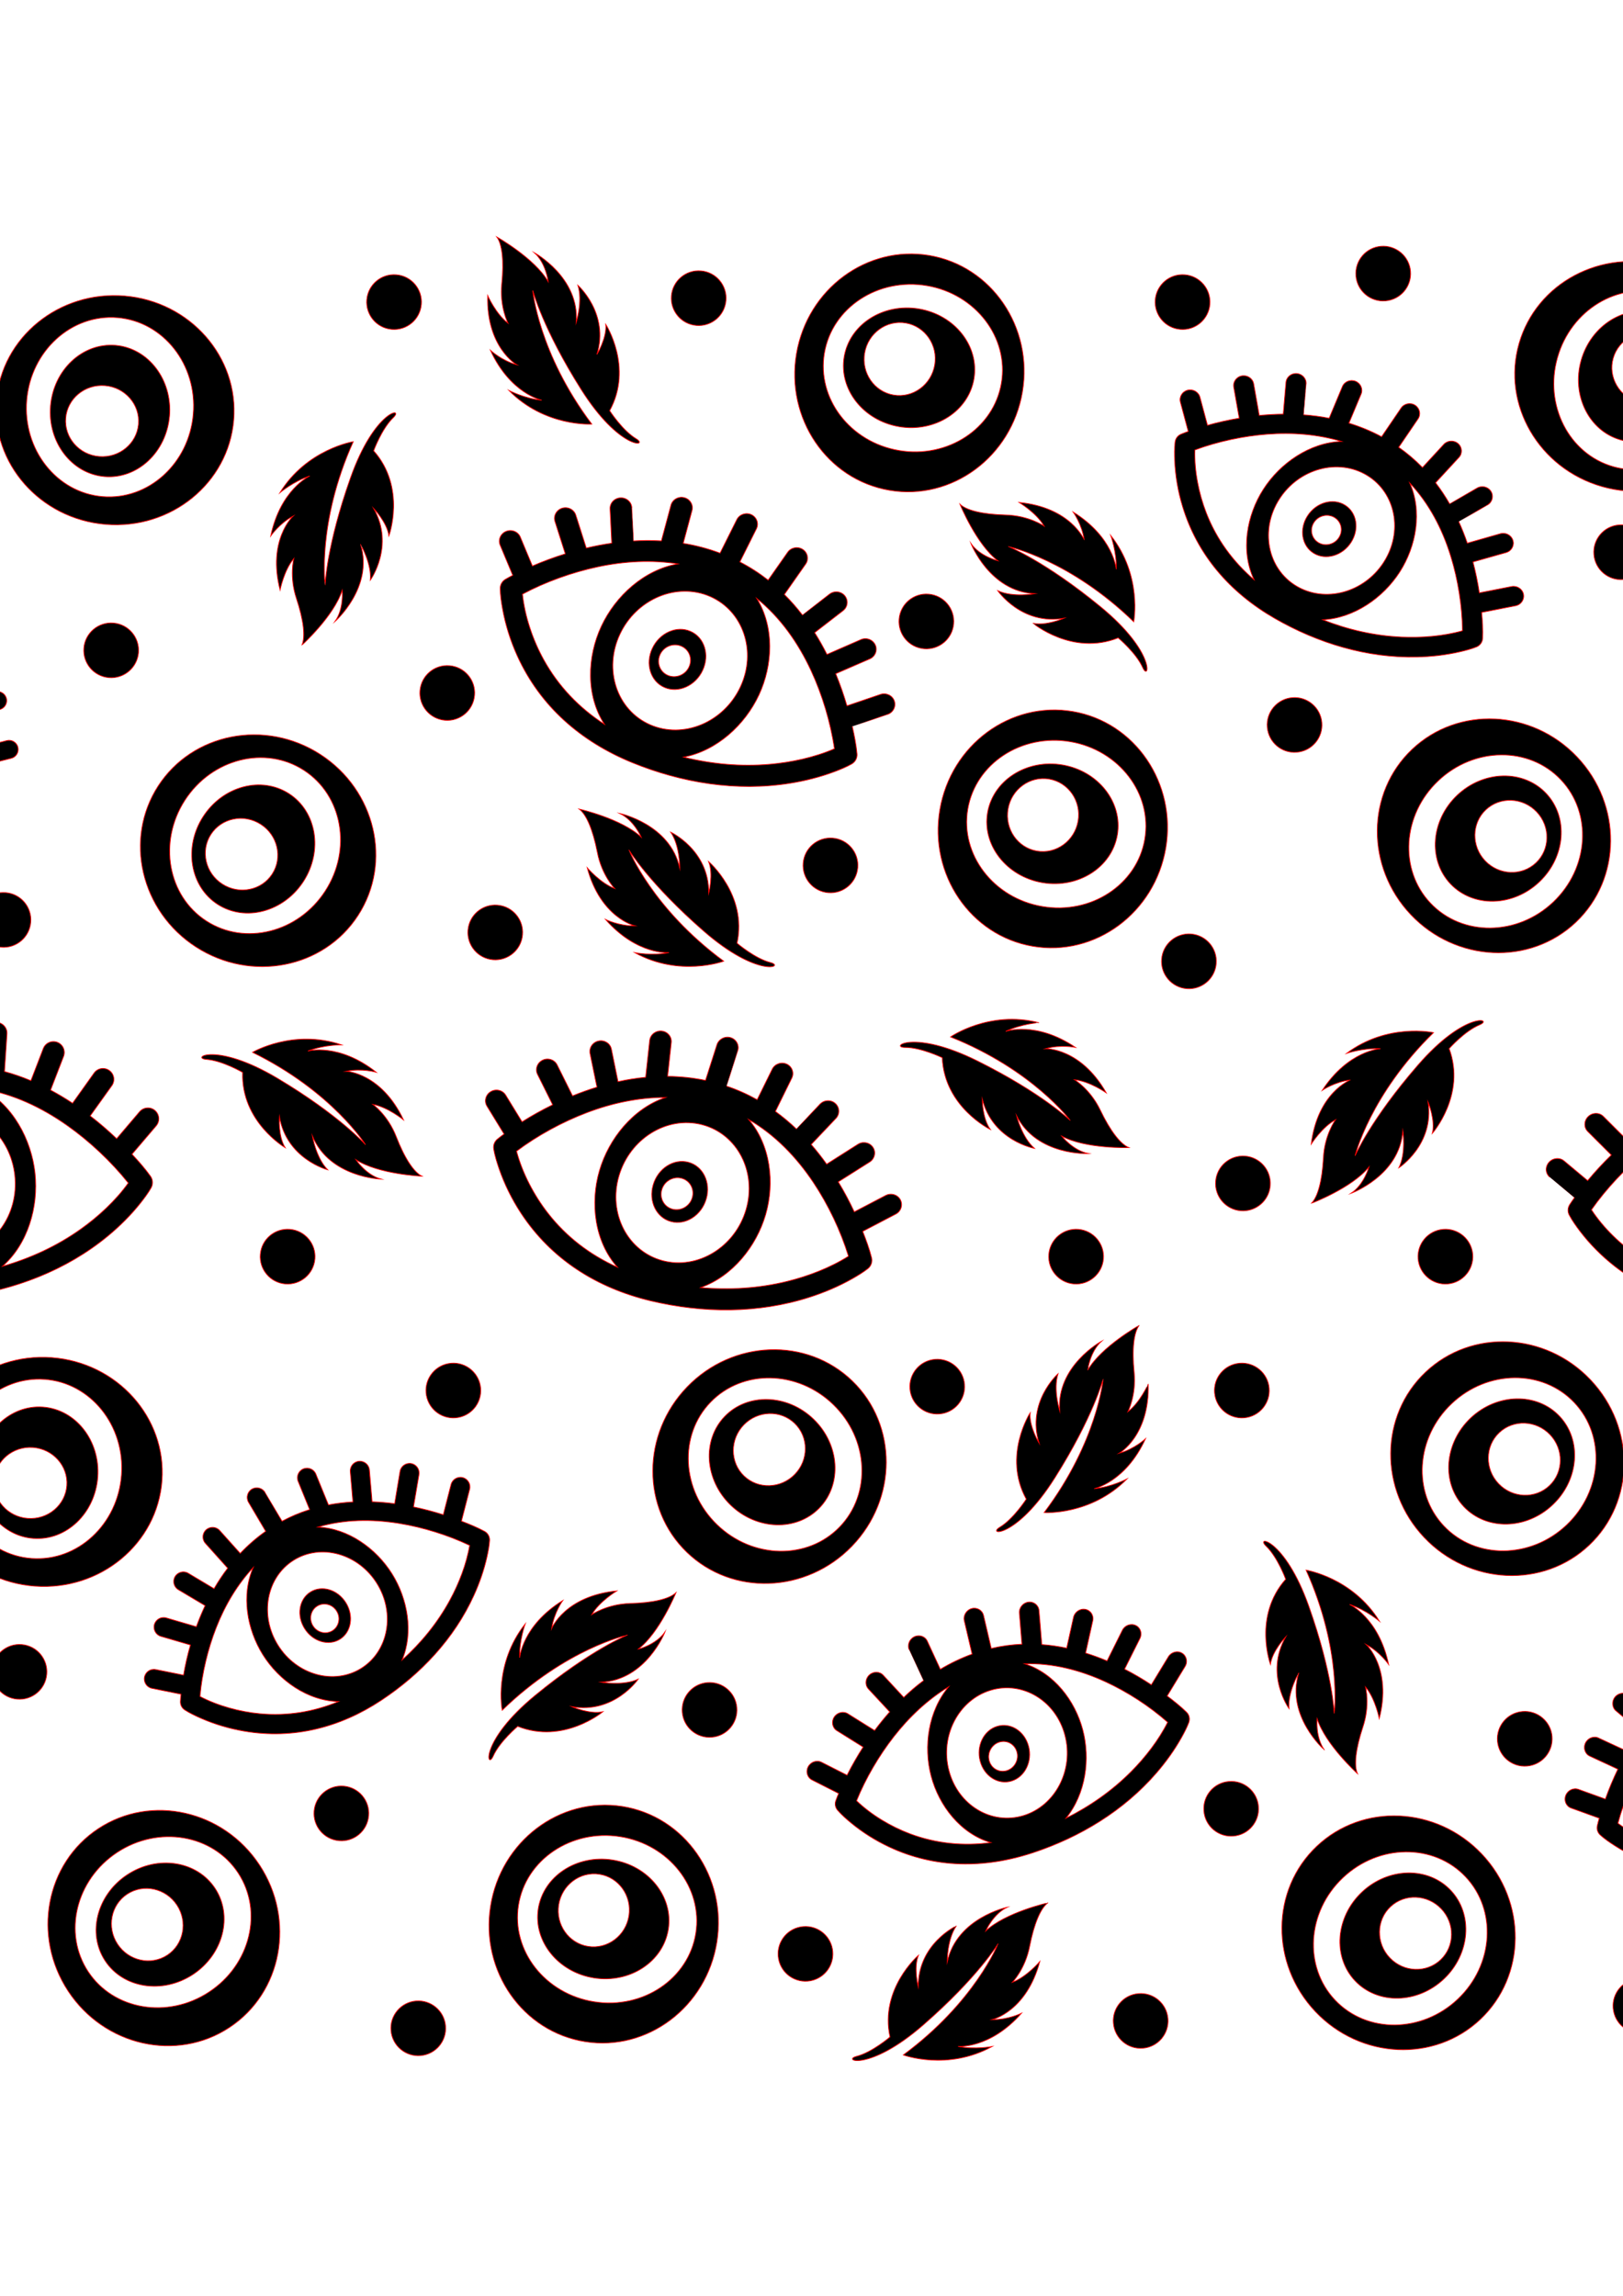 <?xml version="1.0" encoding="iso-8859-1"?>
<!-- Generator: Adobe Illustrator 27.7.0, SVG Export Plug-In . SVG Version: 6.00 Build 0)  -->
<svg version="1.1" id="Layer_1" xmlns="http://www.w3.org/2000/svg" xmlns:xlink="http://www.w3.org/1999/xlink" x="0px" y="0px"
	 viewBox="0 0 595.276 841.89" style="enable-background:new 0 0 595.276 841.89;" xml:space="preserve">
<g>
	<path style="fill-rule:evenodd;clip-rule:evenodd;stroke:#FF0000;stroke-width:0.275;stroke-miterlimit:10;" d="M-50.414,240.562
		c6.184,3.478,7.785,12.347,3.594,19.812c-4.209,7.461-12.623,10.695-18.809,7.217c-6.18-3.477-7.785-12.351-3.592-19.812
		C-65.012,240.319-56.578,237.079-50.414,240.562L-50.414,240.562z"/>
	<path style="fill-rule:evenodd;clip-rule:evenodd;stroke:#FF0000;stroke-width:0.275;stroke-miterlimit:10;" d="M-67.793,635.808
		c6.186,3.477,7.787,12.347,3.594,19.812c-4.207,7.459-12.621,10.695-18.809,7.217c-6.184-3.478-7.781-12.352-3.576-19.812
		C-82.391,635.564-73.957,632.324-67.793,635.808L-67.793,635.808z"/>
	<path style="fill-rule:evenodd;clip-rule:evenodd;stroke:#FF0000;stroke-width:0.275;stroke-miterlimit:10;" d="M-42.73,222.584
		l6.029-10.084c0.943-1.579,3.018-2.11,4.596-1.157c1.576,0.953,2.096,3.013,1.148,4.597l-5.959,9.972
		c2.926,1.911,5.654,4.096,8.166,6.52l6.723-8.228c1.168-1.428,3.285-1.636,4.709-0.466c1.416,1.161,1.637,3.282,0.469,4.69
		c0-0.001-7.332,8.985-7.332,8.985c1.818,2.218,3.473,4.564,4.984,7.002l8.828-5.84c1.541-1.02,3.623-0.61,4.643,0.935
		c1.021,1.541,0.605,3.62-0.939,4.641l-9.277,6.124c1.172,2.352,2.227,4.764,3.168,7.218l10.785-3.727
		c1.758-0.606,3.65,0.335,4.26,2.082c0.611,1.744-0.338,3.652-2.078,4.251l-10.811,3.711c1.041,3.425,1.896,6.915,2.568,10.431
		c0,0,10.555-2.658,10.555-2.658c1.781-0.448,3.625,0.638,4.068,2.423c0.443,1.789-0.637,3.613-2.428,4.063
		c0,0-11.123,2.799-11.123,2.799c0.375,2.842,0.707,5.983,0.707,8.802c0,1.301-0.752,2.482-1.928,3.036
		c-1.627,0.766-3.584,1.389-5.297,1.888c-4.584,1.329-9.377,2.121-14.133,2.461c-16.586,1.188-33.031-3.156-47.635-10.906
		c-15.227-8.082-26.643-20.395-32.258-36.78c-1.688-4.929-2.807-10.119-3.264-15.31c-0.18-2.042-0.312-4.392-0.16-6.447
		c0.088-1.191,0.771-2.241,1.844-2.771c0.762-0.376,1.557-0.725,2.348-1.055l-3.041-9.864c-0.541-1.762,0.459-3.636,2.223-4.176
		c1.762-0.542,3.65,0.456,4.174,2.22l2.912,9.43c3.402-1.16,6.879-2.135,10.387-2.915l-2.281-10.492
		c-0.391-1.801,0.775-3.587,2.574-3.975c1.801-0.388,3.582,0.757,3.973,2.557l2.316,10.676c2.627-0.387,5.27-0.669,7.92-0.824
		c0,0,0.418-10.845,0.418-10.845c0.072-1.845,1.629-3.282,3.473-3.203c1.836,0.078,3.287,1.625,3.213,3.466l-0.416,10.491
		c2.867,0.076,5.725,0.326,8.557,0.763c0,0,3.887-10.948,3.887-10.948c0.6-1.759,2.529-2.674,4.271-2.049
		c1.727,0.617,2.656,2.53,2.041,4.264c0,0-3.588,10.104-3.588,10.104C-49.943,219.479-46.258,220.841-42.73,222.584L-42.73,222.584z
		 M-32.727,237.889c4.631,9.468,3.154,21.39-1.971,30.487c-5.076,9.012-14.365,16.395-24.73,17.468
		c8.404,2.968,17.213,4.647,26.223,4.655c6.586,0.008,13.861-0.907,20.16-3.078c-0.463-8.411-2.258-17.354-5.021-25.249
		C-21.26,253.049-26.004,244.59-32.727,237.889L-32.727,237.889z M-46.951,235.965c9.781,5.501,12.838,18.66,6.814,29.345
		c-6.02,10.696-18.84,14.908-28.629,9.401c-9.777-5.501-12.838-18.66-6.814-29.345C-69.559,234.671-56.742,230.458-46.951,235.965
		L-46.951,235.965z M-82.746,273.28c-4.924-9.543-3.486-21.726,1.727-30.979c5.137-9.12,14.578-16.57,25.09-17.504
		c-7.939-2.052-16.309-2.34-24.584-1.302c-7.914,0.993-16.414,3.266-23.775,6.502c0.109,7.11,1.941,14.776,4.721,21.243
		C-95.754,260.107-89.992,267.442-82.746,273.28L-82.746,273.28z M-53.877,246.421c4.098,2.299,5.275,7.947,2.637,12.622
		c-2.617,4.662-8.076,6.589-12.154,4.29c-4.096-2.299-5.273-7.96-2.639-12.622C-63.412,246.03-57.957,244.104-53.877,246.421
		L-53.877,246.421z M-57.08,250.821c2.344,1.312,3.137,4.354,1.762,6.78c-1.357,2.446-4.387,3.336-6.73,2.023
		c-2.35-1.326-3.145-4.367-1.768-6.794C-62.453,250.404-59.43,249.496-57.08,250.821L-57.08,250.821z"/>
	<path style="fill-rule:evenodd;clip-rule:evenodd;stroke:#FF0000;stroke-width:0.275;stroke-miterlimit:10;" d="M-26.621,391.365
		l-1.121-13.964c-0.178-2.187,1.473-4.138,3.664-4.302c2.193-0.167,4.121,1.476,4.297,3.669l1.107,13.808
		c4.162-0.167,8.322,0.069,12.443,0.685c0,0,0.836-12.64,0.836-12.64c0.148-2.195,2.059-3.862,4.252-3.711
		c2.182,0.148,3.863,2.056,3.699,4.232l-0.908,13.8c3.301,0.896,6.531,2.03,9.688,3.353l4.535-11.778
		c0.791-2.058,3.094-3.098,5.156-2.304c2.057,0.792,3.09,3.099,2.297,5.159l-4.777,12.365c2.766,1.474,5.461,3.087,8.07,4.82
		l7.898-11.08c1.287-1.803,3.777-2.198,5.578-0.924c1.799,1.271,2.197,3.782,0.922,5.567l-7.936,11.081
		c3.381,2.608,6.629,5.405,9.709,8.357l8.416-9.883c1.42-1.667,3.959-1.888,5.625-0.459c1.672,1.431,1.883,3.949,0.455,5.626
		l-8.871,10.412c2.33,2.501,4.824,5.322,6.773,8.059c0.902,1.266,0.986,2.932,0.227,4.285c-1.049,1.868-2.52,3.826-3.84,5.497
		c-3.531,4.46-7.641,8.546-12.023,12.164c-15.289,12.624-34.268,19.78-53.812,22.351c-20.377,2.681-39.986-1.382-56.771-13.416
		c-5.045-3.62-9.725-7.887-13.756-12.614c-1.588-1.859-3.346-4.05-4.619-6.15c-0.738-1.217-0.799-2.712-0.121-3.968
		c0.479-0.892,1.008-1.78,1.551-2.648l-9.777-7.478c-1.746-1.335-2.068-3.849-0.732-5.592c1.34-1.745,3.863-2.081,5.592-0.732
		c0,0,9.352,7.147,9.352,7.147c2.504-3.481,5.205-6.831,8.072-10.017l-9.471-8.614c-1.627-1.478-1.727-4.02-0.252-5.64
		c1.484-1.622,4.008-1.743,5.629-0.264l9.637,8.768c2.281-2.193,4.652-4.293,7.123-6.278c0,0-7.098-10.823-7.098-10.823
		c-1.205-1.842-0.686-4.315,1.158-5.514c1.838-1.194,4.316-0.694,5.52,1.145c0,0,6.85,10.479,6.85,10.479
		c2.836-1.908,5.787-3.642,8.84-5.177l-3.797-13.323c-0.637-2.121,0.607-4.346,2.732-4.944c2.105-0.594,4.328,0.621,4.93,2.73
		l3.508,12.295C-35.777,393.339-31.254,392.112-26.621,391.365L-26.621,391.365z M-6.32,399.313
		c11.045,5.994,17.857,18.598,19.172,30.977c1.299,12.265-2.615,25.86-11.941,34.07c10.217-2.928,19.932-7.39,28.689-13.612
		c6.404-4.548,12.836-10.468,17.453-16.936c-6.264-7.848-14.193-15.295-22.34-21.051C15.303,406.108,4.842,401.173-6.32,399.313
		L-6.32,399.313z M-21.467,407.282c13.301-1.419,25.375,9.246,26.912,23.792c1.551,14.552-7.988,27.51-21.309,28.933
		c-13.301,1.418-25.375-9.247-26.914-23.792C-44.326,421.662-34.787,408.705-21.467,407.282L-21.467,407.282z M-30.43,468.285
		c-11.383-5.864-18.41-18.691-19.75-31.286c-1.318-12.409,2.701-26.177,12.266-34.355c-9.133,3.499-17.459,9.006-24.781,15.739
		c-7,6.438-13.684,14.524-18.596,22.758c5.025,6.831,12.105,13.011,19.281,17.37C-52.176,464.486-41.508,467.626-30.43,468.285
		L-30.43,468.285z M-20.965,422.229c5.568-0.6,10.619,4.071,11.291,10.436c0.682,6.341-3.287,11.986-8.838,12.574
		c-5.57,0.6-10.633-4.084-11.293-10.436C-30.498,428.445-26.529,422.799-20.965,422.229L-20.965,422.229z M-21.033,428.719
		c3.184-0.347,6.059,2.059,6.4,5.368c0.373,3.315-1.953,6.274-5.139,6.62c-3.197,0.337-6.074-2.068-6.414-5.378
		C-26.541,432.029-24.23,429.056-21.033,428.719L-21.033,428.719z"/>
	<path style="fill-rule:evenodd;clip-rule:evenodd;stroke:#FF0000;stroke-width:0.275;stroke-miterlimit:10;" d="M97.449,561.529
		l-6.287-10.635c-0.984-1.665-0.43-3.852,1.244-4.827c1.674-0.978,3.836-0.423,4.822,1.248c0.002,0,6.215,10.516,6.215,10.516
		c3.236-1.741,6.627-3.162,10.127-4.265l-4.221-10.344c-0.732-1.796,0.139-3.856,1.939-4.585c1.781-0.725,3.852,0.138,4.564,1.925
		l4.615,11.289c2.961-0.565,5.961-0.915,8.973-1.086l-0.955-11.088c-0.17-1.938,1.252-3.652,3.195-3.82
		c1.936-0.167,3.648,1.262,3.812,3.202c0,0,0.994,11.647,0.994,11.647c2.762,0.1,5.52,0.337,8.262,0.702l1.977-11.836
		c0.324-1.927,2.143-3.202,4.064-2.888c1.918,0.312,3.203,2.148,2.881,4.057l-2.006,11.849c3.688,0.761,7.342,1.723,10.926,2.872
		l2.85-11.086c0.48-1.871,2.41-3.027,4.283-2.539c1.875,0.49,3.018,2.403,2.533,4.284l-3.008,11.682
		c2.814,1.081,5.883,2.353,8.486,3.769c1.203,0.655,1.914,1.943,1.834,3.309c-0.109,1.886-0.518,4.007-0.918,5.841
		c-1.074,4.9-2.754,9.728-4.83,14.289c-7.236,15.916-19.516,28.923-34.014,38.515c-15.115,10.003-32.227,14.36-50.182,11.309
		c-5.404-0.918-10.76-2.492-15.783-4.68c-1.977-0.861-4.215-1.919-6.037-3.09c-1.055-0.68-1.682-1.841-1.631-3.099
		c0.035-0.891,0.113-1.799,0.207-2.698l-10.641-2.148c-1.9-0.383-3.127-2.251-2.74-4.15c0.389-1.901,2.256-3.142,4.148-2.742
		c0,0,10.174,2.051,10.174,2.051c0.639-3.726,1.484-7.426,2.527-11.06l-10.834-3.167c-1.861-0.542-2.926-2.518-2.381-4.373
		c0.547-1.858,2.5-2.93,4.359-2.385l11.023,3.226c0.967-2.621,2.031-5.202,3.223-7.728l-9.811-5.837
		c-1.666-0.993-2.211-3.155-1.209-4.818c0.992-1.656,3.15-2.218,4.814-1.225l9.48,5.658c1.51-2.609,3.178-5.123,5.006-7.52
		l-8.16-9.093c-1.322-1.434-1.197-3.679,0.254-4.975c1.439-1.284,3.672-1.181,4.967,0.259l7.527,8.392
		C90.957,566.631,94.066,563.911,97.449,561.529L97.449,561.529z M116.613,559.982c11.07,0.481,21.342,7.84,27.168,17.144
		c5.771,9.218,7.924,21.507,3.703,31.62c6.969-6.27,12.943-13.562,17.48-21.879c3.318-6.078,6.129-13.258,7.289-20.169
		c-7.998-3.8-17.164-6.638-25.844-8.052C136.379,557.009,126.18,557.141,116.613,559.982L116.613,559.982z M107.686,572.153
		c9.996-6.266,23.689-2.479,30.529,8.456c6.854,10.935,4.301,24.893-5.707,31.169c-9.994,6.265-23.688,2.479-30.529-8.456
		C95.127,592.385,97.68,578.428,107.686,572.153L107.686,572.153z M124.162,623.969c-11.291-0.247-21.818-7.699-27.746-17.165
		c-5.842-9.327-7.979-21.792-3.557-31.972c-5.887,6.303-10.357,13.887-13.561,22.053c-3.061,7.81-5.23,16.802-5.943,25.227
		c6.623,3.473,14.623,5.634,21.996,6.317C105.455,629.364,115.129,627.729,124.162,623.969L124.162,623.969z M113.865,583.806
		c4.18-2.629,9.988-0.879,12.982,3.908c2.988,4.763,2.025,10.771-2.148,13.383c-4.18,2.628-10.004,0.872-12.984-3.907
		C108.711,592.416,109.672,586.409,113.865,583.806L113.865,583.806z M116.316,588.977c2.391-1.506,5.6-0.71,7.148,1.781
		c1.576,2.483,0.877,5.728-1.514,7.233c-2.406,1.504-5.613,0.708-7.162-1.783C113.23,593.73,113.914,590.481,116.316,588.977
		L116.316,588.977z"/>
	<path style="fill-rule:evenodd;clip-rule:evenodd;stroke:#FF0000;stroke-width:0.275;stroke-miterlimit:10;" d="M-50.162,620.254
		l9.504-7.894c1.486-1.237,3.732-1.035,4.963,0.461c1.23,1.497,1.025,3.722-0.467,4.961l-9.395,7.806
		c2.23,2.918,4.172,6.037,5.816,9.32l9.543-5.809c1.658-1.008,3.828-0.474,4.834,1.184c0.998,1.647,0.477,3.828-1.176,4.815
		l-10.414,6.348c1.029,2.835,1.852,5.741,2.496,8.687l10.795-2.705c1.887-0.473,3.805,0.662,4.279,2.551
		c0.473,1.885-0.666,3.801-2.555,4.273c0,0-11.34,2.83-11.34,2.83c0.336,2.742,0.539,5.503,0.615,8.266l12,0.075
		c1.953,0.013,3.502,1.608,3.496,3.554c-0.004,1.943-1.613,3.504-3.547,3.488l-12.02-0.099c-0.166,3.761-0.535,7.521-1.1,11.243
		l11.396,1.055c1.924,0.178,3.371,1.898,3.188,3.824c-0.188,1.93-1.893,3.361-3.828,3.181l-12.012-1.114
		c-0.621,2.95-1.389,6.181-2.375,8.976c-0.453,1.292-1.613,2.199-2.975,2.337c-1.881,0.191-4.039,0.125-5.914,0.02
		c-5.008-0.284-10.039-1.175-14.873-2.5c-16.861-4.621-31.654-14.679-43.426-27.47c-12.275-13.34-19.293-29.543-19.131-47.754
		c0.049-5.479,0.754-11.017,2.117-16.325c0.535-2.087,1.225-4.465,2.094-6.45c0.502-1.15,1.549-1.953,2.799-2.103
		c0.887-0.106,1.795-0.174,2.697-0.224l0.432-10.846c0.076-1.937,1.729-3.445,3.662-3.365c1.941,0.08,3.461,1.729,3.365,3.661
		l-0.41,10.371c3.781,0.039,7.568,0.287,11.322,0.74l1.406-11.202c0.24-1.923,2.021-3.286,3.941-3.042
		c1.92,0.245,3.289,2.004,3.045,3.925l-1.436,11.397c2.742,0.535,5.459,1.179,8.143,1.952l4.207-10.609
		c0.715-1.804,2.764-2.685,4.564-1.962c1.793,0.719,2.691,2.761,1.975,4.561l-4.082,10.258c2.814,1.077,5.562,2.325,8.221,3.749
		l7.68-9.499c1.207-1.534,3.443-1.767,4.953-0.539c1.496,1.217,1.748,3.438,0.533,4.942l-7.09,8.767
		C-56.229,614.654-53.051,617.293-50.162,620.254L-50.162,620.254z M-45.592,638.929c1.281,11.008-4.354,22.315-12.615,29.545
		c-8.184,7.162-19.975,11.236-30.631,8.676c7.295,5.882,15.443,10.626,24.375,13.785c6.529,2.311,14.062,3.947,21.07,3.995
		c2.482-8.502,3.832-17.999,3.85-26.794C-39.521,657.972-41.27,647.925-45.592,638.929L-45.592,638.929z M-59.025,632.048
		c7.773,8.875,6.207,22.994-3.502,31.484c-9.711,8.502-23.896,8.197-31.682-0.687c-7.771-8.874-6.207-22.994,3.506-31.485
		C-80.994,622.859-66.811,623.164-59.025,632.048L-59.025,632.048z M-107.57,656.538c-1.547-11.187,4.139-22.764,12.543-30.119
		c8.281-7.248,20.25-11.336,31.004-8.587c-7.16-4.811-15.355-8.021-23.926-9.886c-8.197-1.784-17.418-2.501-25.852-1.866
		c-2.379,7.091-3.24,15.333-2.746,22.719C-115.865,638.925-112.717,648.214-107.57,656.538L-107.57,656.538z M-69.551,639.994
		c3.258,3.712,2.451,9.726-1.799,13.44c-4.227,3.708-10.312,3.71-13.553,0.004c-3.26-3.712-2.449-9.738,1.799-13.438
		C-78.871,636.274-72.787,636.271-69.551,639.994L-69.551,639.994z M-74.266,643.239c1.865,2.12,1.588,5.414-0.625,7.34
		c-2.201,1.951-5.516,1.774-7.381-0.347c-1.865-2.137-1.592-5.43,0.623-7.355C-79.447,640.946-76.133,641.103-74.266,643.239
		L-74.266,643.239z"/>
	<path style="fill-rule:evenodd;clip-rule:evenodd;stroke:#FF0000;stroke-width:0.275;stroke-miterlimit:10;" d="M258.768,396.185
		l4.186-13.075c0.654-2.048,2.916-3.239,5.01-2.617c2.094,0.621,3.268,2.791,2.609,4.844c0.002,0-4.135,12.929-4.135,12.929
		c3.92,1.314,7.689,2.992,11.275,5.001l5.51-11.184c0.955-1.942,3.352-2.782,5.33-1.875c1.965,0.902,2.809,3.227,1.846,5.145
		l-6.004,12.213c2.725,1.975,5.297,4.143,7.725,6.454c0.002,0,8.613-9.099,8.613-9.099c1.504-1.591,4.027-1.724,5.645-0.278
		c1.609,1.443,1.705,3.902,0.197,5.493l-9.053,9.548c2.012,2.312,3.904,4.725,5.676,7.218c0,0,11.471-7.283,11.471-7.283
		c1.869-1.184,4.324-0.667,5.518,1.124c1.195,1.788,0.623,4.208-1.23,5.38l-11.5,7.271c2.158,3.557,4.123,7.239,5.873,11.006
		c0,0,11.502-6.014,11.502-6.014c1.941-1.014,4.379-0.321,5.389,1.563c1.012,1.887,0.268,4.248-1.686,5.268
		c0,0-12.119,6.335-12.119,6.335c1.225,3.091,2.484,6.531,3.266,9.703c0.363,1.466-0.18,3.009-1.393,3.97
		c-1.674,1.327-3.768,2.588-5.619,3.641c-4.941,2.808-10.281,5.072-15.699,6.815c-18.898,6.083-39.174,5.903-58.258,1.36
		c-19.898-4.738-36.561-15.328-47.621-32.164c-3.326-5.065-6.066-10.586-8.035-16.298c-0.777-2.246-1.586-4.854-1.982-7.21
		c-0.227-1.365,0.273-2.743,1.373-3.646c0.775-0.641,1.602-1.261,2.43-1.859c0,0-6.27-10.231-6.27-10.231
		c-1.121-1.828-0.477-4.224,1.414-5.337c1.895-1.113,4.359-0.53,5.459,1.304l5.996,9.781c3.625-2.28,7.381-4.372,11.234-6.256
		l-5.561-11.156c-0.955-1.913-0.1-4.258,1.877-5.209c1.982-0.952,4.367-0.174,5.318,1.741c0,0,5.652,11.352,5.652,11.352
		c2.938-1.187,5.922-2.261,8.953-3.194l-2.527-12.326c-0.43-2.097,0.977-4.16,3.135-4.599c2.15-0.438,4.262,0.889,4.689,2.981
		c0,0,2.432,11.927,2.432,11.927c3.346-0.734,6.727-1.271,10.135-1.59l1.461-13.435c0.205-2.149,2.189-3.733,4.385-3.529
		c2.174,0.202,3.781,2.088,3.549,4.215c0,0-1.35,12.399-1.35,12.399C249.543,394.756,254.193,395.234,258.768,396.185
		L258.768,396.185z M274.619,410.547c8,9.331,9.598,23.174,6.186,34.879c-3.381,11.596-12.098,22.564-23.818,26.738
		c10.57,0.936,21.248,0.303,31.695-2.266c7.639-1.876,15.82-4.989,22.521-9.237c-2.875-9.333-7.439-18.886-12.836-26.979
		C292.129,424.328,284.275,416.165,274.619,410.547L274.619,410.547z M257.594,412.453c12.865,3.393,20.068,17.328,16.053,31.079
		c-4.006,13.76-17.699,22.171-30.582,18.776c-12.861-3.394-20.068-17.328-16.055-31.079
		C231.02,417.467,244.711,409.058,257.594,412.453L257.594,412.453z M226.461,464.698c-8.363-9.332-10.078-23.454-6.607-35.363
		c3.42-11.733,12.297-22.822,24.229-26.883c-9.779-0.035-19.561,2.035-28.867,5.573c-8.902,3.382-18.125,8.373-25.76,14.122
		c2.104,7.972,6.355,16.076,11.377,22.559C207.717,453.595,216.436,460.201,226.461,464.698L226.461,464.698z M252.469,426.205
		c5.387,1.414,8.322,7.434,6.564,13.451c-1.742,5.997-7.535,9.728-12.9,8.308c-5.389-1.414-8.328-7.449-6.566-13.451
		C241.303,428.494,247.092,424.764,252.469,426.205L252.469,426.205z M249.977,432.074c3.082,0.805,4.846,4.003,3.926,7.128
		c-0.895,3.141-4.16,5.01-7.24,4.204c-3.092-0.82-4.859-4.016-3.936-7.142C243.631,433.143,246.883,431.254,249.977,432.074
		L249.977,432.074z"/>
	<path style="fill-rule:evenodd;clip-rule:evenodd;stroke:#FF0000;stroke-width:0.275;stroke-miterlimit:10;" d="M264.102,202.833
		l6.139-12.279c0.959-1.925,3.377-2.754,5.348-1.821c1.975,0.935,2.807,3.259,1.84,5.187l-6.066,12.144
		c3.672,1.898,7.139,4.134,10.377,6.668l7.158-10.209c1.24-1.772,3.736-2.236,5.553-1.035c1.805,1.191,2.283,3.618,1.037,5.366
		l-7.805,11.149c2.391,2.369,4.6,4.905,6.648,7.561c0.002,0,9.902-7.674,9.902-7.674c1.73-1.342,4.246-1.087,5.619,0.59
		c1.373,1.672,1.09,4.116-0.643,5.458c0,0-10.41,8.05-10.41,8.05c1.635,2.592,3.137,5.267,4.506,8.001l12.453-5.44
		c2.023-0.885,4.373,0.002,5.277,1.955c0.908,1.949-0.027,4.253-2.039,5.127l-12.477,5.424c1.586,3.846,2.963,7.786,4.121,11.776
		l12.285-4.182c2.072-0.705,4.375,0.353,5.084,2.37c0.711,2.019-0.387,4.238-2.473,4.948c0.002,0-12.945,4.404-12.945,4.404
		c0.736,3.242,1.455,6.834,1.742,10.089c0.133,1.504-0.639,2.946-1.984,3.71c-1.855,1.055-4.119,1.981-6.107,2.738
		c-5.316,2.018-10.939,3.438-16.559,4.331c-19.609,3.12-39.617-0.163-57.781-7.574c-18.939-7.729-33.783-20.745-42.135-39.074
		c-2.512-5.514-4.373-11.39-5.447-17.335c-0.422-2.339-0.824-5.04-0.855-7.428c-0.016-1.384,0.691-2.67,1.914-3.394
		c0.867-0.514,1.777-1,2.686-1.465c0,0-4.629-11.07-4.629-11.07c-0.826-1.978,0.178-4.247,2.215-5.057
		c2.045-0.811,4.391,0.143,5.195,2.124c0,0,4.428,10.583,4.428,10.583c3.93-1.698,7.963-3.19,12.062-4.461
		c0,0-3.789-11.876-3.789-11.876c-0.652-2.038,0.555-4.225,2.652-4.861c2.104-0.638,4.342,0.497,4.988,2.535l3.848,12.083
		c3.086-0.724,6.199-1.327,9.338-1.786l-0.613-12.568c-0.102-2.138,1.604-3.961,3.805-4.064c2.191-0.104,4.076,1.531,4.176,3.664
		c0.002,0,0.58,12.159,0.58,12.159c3.418-0.214,6.842-0.227,10.258-0.021l3.5-13.053c0.533-2.092,2.736-3.353,4.871-2.816
		c2.117,0.532,3.418,2.643,2.863,4.709c0,0-3.23,12.046-3.23,12.046C255.203,200.008,259.727,201.193,264.102,202.833
		L264.102,202.833z M277.568,219.452c6.477,10.445,5.938,24.37,0.775,35.415c-5.119,10.942-15.412,20.446-27.633,22.777
		c10.301,2.543,20.949,3.553,31.668,2.613c7.834-0.685,16.395-2.508,23.67-5.681c-1.412-9.662-4.461-19.802-8.559-28.626
		C292.76,235.751,286.248,226.483,277.568,219.452L277.568,219.452z M260.449,218.73c12.195,5.322,17.182,20.196,11.107,33.17
		c-6.066,12.986-20.885,19.2-33.096,13.873c-12.191-5.323-17.182-20.196-11.107-33.17
		C233.422,219.618,248.238,213.403,260.449,218.73L260.449,218.73z M221.686,265.594c-6.836-10.502-6.369-24.721-1.115-35.957
		c5.176-11.072,15.646-20.671,28.059-22.858c-9.656-1.533-19.641-0.983-29.381,1.088c-9.314,1.98-19.191,5.501-27.615,10.013
		c0.857,8.2,3.818,16.86,7.787,24.034C204.863,251.752,212.467,259.615,221.686,265.594L221.686,265.594z M253.277,231.534
		c5.109,2.223,7.09,8.621,4.43,14.298c-2.639,5.66-8.934,8.46-14.02,6.235c-5.107-2.223-7.09-8.637-4.43-14.298
		C241.896,232.088,248.188,229.288,253.277,231.534L253.277,231.534z M249.918,236.954c2.926,1.267,4.178,4.697,2.791,7.645
		c-1.363,2.967-4.877,4.314-7.801,3.045c-2.932-1.284-4.186-4.712-2.795-7.66C243.484,237.037,246.99,235.67,249.918,236.954
		L249.918,236.954z"/>
	<path style="fill-rule:evenodd;clip-rule:evenodd;stroke:#FF0000;stroke-width:0.275;stroke-miterlimit:10;" d="M506.736,160.155
		l7.164-10.53c1.123-1.649,3.447-2.113,5.146-1.009c1.697,1.104,2.172,3.343,1.045,4.996l-7.084,10.412
		c3.143,2.202,6.053,4.686,8.719,7.418c0,0,7.84-8.499,7.84-8.499c1.363-1.476,3.717-1.592,5.238-0.263
		c1.508,1.319,1.648,3.609,0.287,5.062l-8.559,9.283c1.904,2.475,3.623,5.08,5.176,7.775c0.002,0,10.055-5.827,10.055-5.827
		c1.76-1.02,4.039-0.473,5.094,1.239c1.055,1.706,0.49,3.918-1.27,4.938c0.002,0-10.566,6.109-10.566,6.109
		c1.184,2.587,2.23,5.231,3.152,7.916l12.119-3.459c1.973-0.562,4.021,0.545,4.613,2.453c0.59,1.904-0.555,3.906-2.514,4.461
		c0,0-12.145,3.44-12.145,3.44c0.984,3.733,1.762,7.525,2.332,11.337l11.812-2.322c1.992-0.391,3.977,0.867,4.381,2.809
		c0.404,1.945-0.881,3.849-2.887,4.243c0,0-12.449,2.444-12.449,2.444c0.277,3.072,0.49,6.463,0.352,9.491
		c-0.062,1.4-0.953,2.629-2.281,3.165c-1.84,0.74-4.033,1.311-5.955,1.76c-5.139,1.197-10.484,1.804-15.764,1.929
		c-18.41,0.438-36.4-5.061-52.18-14.126c-16.455-9.455-28.484-23.26-33.893-41.147c-1.627-5.38-2.611-11.013-2.861-16.613
		c-0.098-2.203-0.131-4.734,0.137-6.934c0.156-1.275,0.969-2.369,2.182-2.883c0.857-0.365,1.756-0.699,2.648-1.014l-2.881-10.751
		c-0.514-1.92,0.686-3.883,2.662-4.375c1.98-0.491,4.018,0.676,4.514,2.597c0,0,2.76,10.279,2.76,10.279
		c3.82-1.074,7.715-1.946,11.637-2.607c0,0-2.008-11.388-2.008-11.388c-0.344-1.953,1.031-3.814,3.041-4.14
		c2.012-0.326,3.93,0.995,4.271,2.949c0,0,2.041,11.585,2.041,11.585c2.926-0.282,5.865-0.452,8.805-0.484l0.996-11.631
		c0.17-1.977,1.965-3.442,4-3.264c2.027,0.176,3.557,1.912,3.385,3.886c0.002,0-0.977,11.249-0.977,11.249
		c3.168,0.227,6.32,0.64,9.436,1.253c0,0,4.836-11.566,4.836-11.566c0.748-1.857,2.93-2.744,4.828-1.985
		c1.881,0.752,2.814,2.853,2.051,4.684l-4.469,10.674C498.906,156.455,502.918,158.104,506.736,160.155L506.736,160.155z
		 M517.057,177.102c4.658,10.406,2.436,23.141-3.68,32.655c-6.061,9.424-16.701,16.887-28.227,17.515
		c9.154,3.614,18.82,5.863,28.793,6.328c7.285,0.341,15.381-0.274,22.461-2.288c-0.1-9.059-1.645-18.759-4.316-27.379
		C529.002,193.969,524.166,184.642,517.057,177.102L517.057,177.102z M501.408,174.316c10.551,6.405,13.291,20.697,6.1,31.872
		c-7.188,11.186-21.582,15.062-32.146,8.651c-10.549-6.405-13.293-20.697-6.1-31.871
		C476.449,171.781,490.844,167.904,501.408,174.316L501.408,174.316z M459.961,212.594c-4.982-10.502-2.789-23.516,3.432-33.195
		c6.131-9.537,16.947-17.064,28.627-17.536c-8.686-2.606-17.934-3.339-27.143-2.642c-8.811,0.666-18.326,2.678-26.633,5.782
		c-0.227,7.644,1.422,15.973,4.182,23.061C446.211,197.784,452.227,205.955,459.961,212.594L459.961,212.594z M493.229,185.198
		c4.42,2.677,5.447,8.806,2.299,13.694c-3.129,4.876-9.262,6.67-13.662,3.994c-4.422-2.677-5.447-8.819-2.301-13.694
		C482.695,184.298,488.826,182.503,493.229,185.198L493.229,185.198z M489.469,189.765c2.527,1.527,3.258,4.836,1.615,7.375
		c-1.623,2.557-5.02,3.361-7.549,1.833c-2.535-1.544-3.264-4.851-1.619-7.389C483.541,189.045,486.932,188.221,489.469,189.765
		L489.469,189.765z"/>
	<path style="fill-rule:evenodd;clip-rule:evenodd;stroke:#FF0000;stroke-width:0.275;stroke-miterlimit:10;" d="M645.484,216.364
		l-6.723-10.816c-1.055-1.693-0.537-4.007,1.16-5.112c1.697-1.106,3.938-0.632,4.992,1.067c0-0.001,6.652,10.695,6.652,10.695
		c3.285-1.983,6.734-3.637,10.312-4.965c0,0-4.594-10.614-4.594-10.614c-0.797-1.843,0.049-4.041,1.879-4.893
		c1.816-0.847,3.969-0.047,4.744,1.787c0,0,5.021,11.584,5.021,11.584c3.033-0.739,6.111-1.253,9.205-1.581
		c0,0-1.252-11.555-1.252-11.555c-0.223-2.02,1.201-3.883,3.193-4.155c1.988-0.271,3.783,1.139,4,3.161l1.307,12.137
		c2.844-0.032,5.686,0.08,8.514,0.325c0,0,1.746-12.482,1.746-12.482c0.285-2.032,2.127-3.457,4.113-3.224
		c1.977,0.231,3.344,2.089,3.059,4.103l-1.773,12.497c3.811,0.612,7.594,1.439,11.309,2.463c0,0,2.662-11.741,2.662-11.741
		c0.449-1.981,2.404-3.287,4.344-2.868c1.941,0.418,3.162,2.364,2.711,4.355l-2.809,12.373c2.92,0.992,6.107,2.17,8.818,3.523
		c1.258,0.625,2.018,1.938,1.969,3.371c-0.066,1.978-0.434,4.218-0.803,6.158c-0.984,5.18-2.596,10.314-4.621,15.19
		c-7.057,17.012-19.373,31.231-34.051,41.986c-15.309,11.216-32.807,16.624-51.35,14.321c-5.578-0.693-11.127-2.074-16.346-4.114
		c-2.055-0.802-4.385-1.798-6.287-2.934c-1.102-0.659-1.771-1.843-1.752-3.161c0.014-0.934,0.074-1.89,0.146-2.833
		c0,0-10.996-1.721-10.996-1.721c-1.965-0.306-3.273-2.201-2.922-4.206c0.352-2.008,2.244-3.4,4.201-3.074l10.516,1.641
		c0.566-3.93,1.348-7.844,2.33-11.698c0.002,0-11.225-2.776-11.225-2.776c-1.926-0.475-3.068-2.489-2.553-4.458
		c0.518-1.971,2.502-3.189,4.428-2.711l11.418,2.829c0.928-2.792,1.963-5.544,3.125-8.247l-10.232-5.621
		c-1.738-0.957-2.35-3.191-1.363-4.98c0.982-1.784,3.189-2.479,4.926-1.521c0,0,9.889,5.45,9.889,5.45
		c1.49-2.804,3.145-5.519,4.967-8.117l-8.613-9.109c-1.396-1.436-1.324-3.79,0.141-5.218c1.447-1.415,3.748-1.417,5.113,0.025
		l7.947,8.406C638.932,222.024,642.064,219.024,645.484,216.364L645.484,216.364z M665.164,213.794
		c11.398-0.045,22.141,7.146,28.361,16.592c6.164,9.358,8.674,22.11,4.58,32.9c7.014-6.905,12.984-14.832,17.449-23.758
		c3.264-6.526,5.982-14.177,7.006-21.466c-8.32-3.579-17.816-6.094-26.779-7.143C685.422,209.704,674.936,210.348,665.164,213.794
		L665.164,213.794z M656.275,226.971c10.129-7.051,24.309-3.769,31.611,7.334c7.316,11.102,5.027,25.832-5.113,32.896
		c-10.129,7.051-24.307,3.768-31.611-7.334C643.848,248.765,646.135,234.034,656.275,226.971L656.275,226.971z M674.486,280.372
		c-11.621,0.301-22.633-6.974-28.963-16.584c-6.234-9.469-8.736-22.406-4.436-33.277c-5.902,6.888-10.316,15.044-13.41,23.747
		c-2.961,8.324-4.977,17.84-5.5,26.691c6.895,3.305,15.178,5.17,22.777,5.518C655.373,286.944,665.281,284.754,674.486,280.372
		L674.486,280.372z M662.914,238.859c4.236-2.957,10.254-1.414,13.451,3.445c3.189,4.835,2.346,11.169-1.885,14.109
		c-4.238,2.957-10.27,1.408-13.449-3.445C657.822,248.124,658.664,241.791,662.914,238.859L662.914,238.859z M665.562,244.147
		c2.422-1.694,5.742-1.02,7.398,1.509c1.682,2.52,1.039,5.95-1.381,7.643c-2.438,1.693-5.76,1.021-7.414-1.51
		C662.504,249.273,663.125,245.84,665.562,244.147L665.562,244.147z"/>
	<path style="fill-rule:evenodd;clip-rule:evenodd;stroke:#FF0000;stroke-width:0.275;stroke-miterlimit:10;" d="M641.148,397.44
		l-0.053-13.525c-0.01-2.118,1.76-3.946,3.924-4.029c2.164-0.084,3.936,1.568,3.943,3.692c0.002,0,0.055,13.374,0.055,13.374
		c4.104-0.018,8.174,0.354,12.172,1.091l1.771-12.18c0.309-2.115,2.312-3.659,4.457-3.438c2.129,0.218,3.637,2.12,3.316,4.215
		l-1.928,13.297c3.176,0.979,6.266,2.186,9.266,3.572c0,0,5.338-11.219,5.338-11.219c0.934-1.96,3.273-2.885,5.24-2.047
		c1.965,0.834,2.805,3.099,1.871,5.061l-5.621,11.778c2.605,1.519,5.131,3.17,7.566,4.934l8.59-10.43
		c1.4-1.697,3.875-1.993,5.549-0.7c1.676,1.29,1.877,3.728,0.488,5.409l-8.625,10.428c3.125,2.636,6.104,5.449,8.912,8.406
		l9.01-9.255c1.518-1.561,4.033-1.687,5.559-0.25c1.533,1.44,1.553,3.879,0.027,5.449c0,0-9.498,9.752-9.498,9.752
		c2.104,2.495,4.342,5.305,6.053,8.017c0.789,1.253,0.748,2.865-0.1,4.145c-1.172,1.768-2.762,3.609-4.186,5.177
		c-3.801,4.187-8.146,7.991-12.725,11.334c-15.965,11.667-35.15,17.924-54.543,19.734c-20.225,1.889-39.182-2.711-54.77-14.913
		c-4.689-3.67-8.965-7.952-12.572-12.657c-1.418-1.85-2.979-4.026-4.074-6.099c-0.633-1.201-0.582-2.646,0.176-3.837
		c0.539-0.843,1.127-1.683,1.723-2.503c0.002,0-9.043-7.559-9.043-7.559c-1.617-1.35-1.742-3.79-0.301-5.427
		c1.447-1.639,3.953-1.876,5.549-0.514c0,0,8.65,7.224,8.65,7.224c2.721-3.275,5.627-6.418,8.686-9.396c0,0-8.662-8.646-8.662-8.646
		c-1.486-1.482-1.396-3.942,0.18-5.455c1.574-1.516,4.062-1.546,5.547-0.061l8.807,8.799c2.408-2.039,4.896-3.986,7.471-5.818
		l-6.16-10.698c-1.047-1.82-0.35-4.191,1.551-5.284c1.895-1.091,4.293-0.522,5.336,1.295c0.002,0,5.947,10.357,5.947,10.357
		c2.928-1.745,5.957-3.319,9.07-4.696l-2.732-12.998c-0.465-2.069,0.926-4.176,3.055-4.681c2.113-0.501,4.207,0.749,4.641,2.807
		l2.521,11.995C632.01,399.029,636.543,398.002,641.148,397.44L641.148,397.44z M660.5,405.815
		c10.402,6.17,16.148,18.578,16.512,30.579c0.359,11.89-4.506,24.887-14.285,32.495c10.258-2.477,20.137-6.451,29.207-12.16
		c6.631-4.171,13.396-9.668,18.418-15.755c-5.568-7.796-12.797-15.262-20.371-21.102C681.236,413.123,671.328,407.996,660.5,405.815
		L660.5,405.815z M645.02,412.99c13.176-0.912,24.238,9.804,24.658,23.906c0.434,14.108-9.908,26.294-23.104,27.211
		c-13.174,0.911-24.236-9.805-24.656-23.907C621.486,426.091,631.83,413.905,645.02,412.99L645.02,412.99z M631.645,471.6
		c-10.748-6.056-16.688-18.687-17.059-30.898c-0.365-12.03,4.613-25.189,14.625-32.758c-9.234,3.065-17.828,8.097-25.525,14.347
		c-7.361,5.977-14.533,13.556-19.977,21.34c4.424,6.771,10.916,12.984,17.637,17.44C610.562,467.181,620.809,470.581,631.645,471.6
		L631.645,471.6z M644.396,427.444c5.514-0.388,10.127,4.297,10.311,10.468c0.191,6.147-4.129,11.463-9.629,11.84
		c-5.514,0.388-10.137-4.311-10.312-10.469C634.562,433.118,638.883,427.804,644.396,427.444L644.396,427.444z M643.842,433.709
		c3.152-0.225,5.799,2.198,5.885,5.406c0.117,3.214-2.389,5.992-5.545,6.217c-3.166,0.215-5.812-2.207-5.898-5.416
		C638.182,436.718,640.672,433.925,643.842,433.709L643.842,433.709z"/>
	<path style="fill-rule:evenodd;clip-rule:evenodd;stroke:#FF0000;stroke-width:0.275;stroke-miterlimit:10;" d="M356.547,606.567
		l-2.867-12.233c-0.451-1.916,0.77-3.94,2.715-4.466c1.941-0.527,3.891,0.599,4.34,2.52l2.836,12.097
		c3.709-0.871,7.471-1.382,11.248-1.549l-0.936-11.396c-0.162-1.979,1.33-3.794,3.316-4.041c1.977-0.246,3.736,1.161,3.883,3.125
		l1.025,12.44c3.08,0.225,6.127,0.674,9.133,1.304l2.494-11.27c0.438-1.97,2.365-3.295,4.318-2.946
		c1.949,0.348,3.184,2.222,2.746,4.193l-2.633,11.834c2.676,0.832,5.307,1.801,7.879,2.89l5.604-11.233
		c0.914-1.828,3.094-2.612,4.879-1.79c1.785,0.818,2.475,2.983,1.566,4.794l-5.633,11.239c3.377,1.735,6.66,3.661,9.818,5.753
		l6.229-10.255c1.051-1.732,3.299-2.369,4.982-1.386c1.688,0.984,2.217,3.188,1.156,4.928l-6.564,10.807
		c2.426,1.821,5.037,3.899,7.152,5.997c0.975,0.97,1.273,2.438,0.771,3.774c-0.691,1.845-1.748,3.843-2.709,5.559
		c-2.57,4.583-5.713,8.933-9.158,12.913c-12.023,13.89-28.086,23.552-45.27,29.233c-17.916,5.923-36.039,5.71-52.691-2.088
		c-5.01-2.346-9.771-5.332-14.021-8.839c-1.67-1.379-3.537-3.024-4.961-4.672c-0.824-0.957-1.076-2.275-0.637-3.511
		c0.309-0.876,0.668-1.759,1.039-2.626l-9.766-4.958c-1.744-0.885-2.367-3.068-1.402-4.851c0.969-1.786,3.186-2.522,4.916-1.622
		l9.338,4.738c1.781-3.532,3.758-6.983,5.902-10.316l-9.641-6.023c-1.656-1.033-2.088-3.278-0.979-4.976
		c1.113-1.701,3.361-2.247,5.012-1.212l9.807,6.132c1.758-2.349,3.602-4.63,5.551-6.824l-7.807-8.402
		c-1.324-1.43-1.189-3.721,0.305-5.107c1.486-1.383,3.777-1.368,5.1,0.06l7.541,8.138c2.289-2.191,4.701-4.246,7.234-6.143
		c0.002,0-5.182-11.198-5.182-11.198c-0.85-1.777-0.035-3.974,1.791-4.875c1.809-0.894,3.967-0.198,4.785,1.575l4.783,10.334
		C348.604,609.912,352.494,608.036,356.547,606.567L356.547,606.567z M375.812,610.116c10.703,3.418,18.49,13.454,21.32,24.244
		c2.807,10.69,1.107,23.469-6.16,32.395c8.77-4.379,16.889-10.037,23.908-17.094c5.133-5.158,10.111-11.545,13.391-18.103
		c-6.666-5.898-14.77-11.15-22.84-14.859C396.105,612.411,386.07,609.835,375.812,610.116L375.812,610.116z M363.293,619.838
		c11.738-3.571,23.988,3.826,27.307,16.505c3.33,12.683-3.494,25.871-15.246,29.45c-11.736,3.571-23.988-3.826-27.305-16.505
		C344.719,636.603,351.541,623.416,363.293,619.838L363.293,619.838z M363.396,675.689c-10.99-3.243-19.002-13.441-21.883-24.418
		c-2.836-10.816-1.072-23.767,6.414-32.707c-7.723,4.7-14.451,11.047-20.119,18.309c-5.42,6.946-10.334,15.302-13.639,23.483
		c5.416,5.209,12.59,9.48,19.602,12.115C343.389,676.082,353.375,677.025,363.396,675.689L363.396,675.689z M365.736,633.054
		c4.914-1.5,10.068,1.781,11.52,7.329c1.455,5.525-1.352,11.238-6.25,12.725c-4.912,1.5-10.076-1.79-11.516-7.329
		C358.02,640.24,360.822,634.529,365.736,633.054L365.736,633.054z M366.543,638.843c2.809-0.862,5.707,0.781,6.455,3.667
		c0.775,2.885-0.914,5.923-3.725,6.784c-2.824,0.855-5.721-0.787-6.469-3.674C362.045,642.746,363.719,639.697,366.543,638.843
		L366.543,638.843z"/>
	<path style="fill-rule:evenodd;clip-rule:evenodd;stroke:#FF0000;stroke-width:0.275;stroke-miterlimit:10;" d="M628.871,610.028
		l-4.348-11.789c-0.682-1.846,0.281-4.004,2.145-4.765c1.863-0.762,3.936,0.117,4.617,1.968l4.301,11.658
		c3.574-1.32,7.244-2.289,10.971-2.918c0,0-2.326-11.195-2.326-11.195c-0.402-1.944,0.854-3.929,2.797-4.418
		c1.928-0.487,3.85,0.693,4.234,2.624l2.547,12.221c3.082-0.156,6.164-0.083,9.223,0.172l1.096-11.491
		c0.191-2.008,1.938-3.559,3.92-3.453c1.979,0.105,3.434,1.813,3.242,3.823l-1.16,12.069c2.756,0.497,5.486,1.135,8.172,1.901
		l4.184-11.837c0.684-1.926,2.748-2.971,4.621-2.375c1.871,0.594,2.822,2.658,2.146,4.567l-4.213,11.845
		c3.564,1.307,7.061,2.815,10.453,4.504l4.92-10.943c0.83-1.846,2.982-2.755,4.775-1.987c1.793,0.77,2.586,2.892,1.752,4.749
		l-5.189,11.532c2.631,1.509,5.479,3.25,7.834,5.074c1.09,0.842,1.564,2.263,1.232,3.65c-0.461,1.916-1.264,4.027-2.008,5.85
		c-1.99,4.863-4.572,9.566-7.504,13.939c-10.227,15.261-24.984,26.823-41.338,34.569c-17.055,8.079-35.064,10.091-52.551,4.397
		c-5.258-1.713-10.354-4.091-15-7.05c-1.826-1.164-3.881-2.568-5.494-4.028c-0.936-0.848-1.35-2.126-1.066-3.406
		c0.201-0.908,0.447-1.828,0.707-2.733l-10.297-3.723c-1.842-0.664-2.729-2.753-1.988-4.642c0.744-1.891,2.854-2.894,4.684-2.213
		l9.846,3.556c1.332-3.724,2.869-7.392,4.592-10.963c0,0-10.309-4.794-10.309-4.794c-1.77-0.821-2.473-2.997-1.58-4.818
		c0.893-1.825,3.057-2.642,4.822-1.818c0.002,0,10.488,4.881,10.488,4.881c1.453-2.546,3.004-5.037,4.668-7.455l-8.777-7.379
		c-1.492-1.256-1.639-3.547-0.326-5.107c1.307-1.554,3.584-1.821,5.07-0.566c0,0,8.482,7.151,8.482,7.151
		c2.002-2.455,4.146-4.791,6.426-6.984l-6.518-10.478c-1.062-1.658-0.521-3.939,1.178-5.058c1.686-1.108,3.91-0.683,4.943,0.976
		l6.016,9.669C621.398,614.322,625.031,611.983,628.871,610.028L628.871,610.028z M648.428,611.185
		c11.041,2.078,20,11.083,24.137,21.443c4.092,10.265,3.977,23.156-2.139,32.907c8.166-5.423,15.525-12.034,21.629-19.901
		c4.463-5.75,8.619-12.699,11.066-19.609c-7.338-5.035-16.023-9.253-24.49-11.944C668.848,610.971,658.57,609.647,648.428,611.185
		L648.428,611.185z M637.193,622.37c11.213-4.986,24.277,0.852,29.127,13.028c4.863,12.177-0.291,26.104-11.516,31.098
		c-11.207,4.985-24.275-0.852-29.125-13.028C620.82,641.291,625.973,627.364,637.193,622.37L637.193,622.37z M644.156,677.785
		c-11.309-1.869-20.512-11.006-24.717-21.547c-4.145-10.386-3.98-23.455,2.352-33.246c-7.088,5.611-12.988,12.737-17.721,20.64
		c-4.525,7.559-8.375,16.455-10.654,24.98c6.016,4.504,13.662,7.863,20.943,9.616C624.346,680.633,634.371,680.341,644.156,677.785
		L644.156,677.785z M641.244,635.188c4.693-2.093,10.207,0.53,12.328,5.859c2.123,5.305,0.041,11.318-4.639,13.396
		c-4.691,2.092-10.219-0.54-12.33-5.86C634.467,643.267,636.547,637.254,641.244,635.188L641.244,635.188z M642.756,640.833
		c2.678-1.2,5.76,0.074,6.854,2.846c1.125,2.768-0.18,5.991-2.863,7.19c-2.697,1.196-5.773-0.078-6.871-2.851
		C638.771,645.258,640.057,642.028,642.756,640.833L642.756,640.833z"/>
	<path style="fill-rule:evenodd;clip-rule:evenodd;stroke:#FF0000;stroke-width:0.275;stroke-miterlimit:10;" d="M-104.537,167.195
		c0,0-17.189,1.103-30.363-12.337c0,0,5.627,2.95,12.037,3.579c0,0-11.539-2.413-18.824-18.307c0-0.001,4.033,3.758,9.602,5.294
		c0,0-11.139-6.376-10.619-25.383c0,0,2.994,6.784,7.465,10.15c0,0-3.125-5.988-2.301-14.472c0.84-8.478,0.129-14.534-1.814-17.154
		c0,0,13.875,7.799,18.855,16.393c0,0-0.805-6.814-5.098-10.617c0,0,16.654,9.033,15.375,25.561c0,0,2.465-7.85,0.602-13.614
		c0,0,11.605,10.292,6.973,25.411c0,0,3.727-6.168,3.258-11.104c0,0,10.164,15.796,1.424,31.677c0,0,4.66,7.252,9.682,10.276
		c5.014,3.01-5.992,4.322-20.121-18.044c-14.129-22.354-17.754-36.307-17.754-36.307
		C-126.16,118.199-124.123,141.149-104.537,167.195L-104.537,167.195z"/>
	<path style="fill-rule:evenodd;clip-rule:evenodd;stroke:#FF0000;stroke-width:0.275;stroke-miterlimit:10;" d="M684.74,566.123
		c0,0,17.191,1.102,30.365-12.338c0,0-5.629,2.95-12.039,3.579c0,0,11.539-2.413,18.824-18.307c0,0-4.033,3.758-9.598,5.295
		c0,0,11.137-6.377,10.617-25.382c0.002,0-2.996,6.783-7.467,10.149c0,0,3.125-5.988,2.299-14.471
		c-0.836-8.479-0.125-14.535,1.818-17.155c0,0-13.875,7.799-18.857,16.394c0,0,0.807-6.814,5.1-10.618
		c0,0-16.656,9.033-15.375,25.561c0,0-2.465-7.851-0.604-13.613c0,0-11.604,10.291-6.973,25.41c0,0-3.725-6.168-3.256-11.104
		c0,0-10.166,15.797-1.426,31.677c0,0-4.66,7.253-9.68,10.278c-5.014,3.009,5.99,4.321,20.119-18.044
		c14.131-22.355,17.756-36.308,17.756-36.308S704.328,540.074,684.74,566.123L684.74,566.123z"/>
	<path style="fill-rule:evenodd;clip-rule:evenodd;stroke:#FF0000;stroke-width:0.275;stroke-miterlimit:10;" d="M217.047,155.519
		c0,0-17.188,1.102-30.383-12.337c0,0,5.635,2.95,12.045,3.579c0,0-11.541-2.413-18.826-18.307c0,0,4.033,3.758,9.615,5.295
		c0,0-11.152-6.377-10.635-25.383c0,0,2.996,6.782,7.461,10.15c0,0-3.125-5.988-2.279-14.47c0.84-8.48,0.129-14.536-1.832-17.156
		c0,0,13.875,7.8,18.857,16.393c0,0-0.795-6.814-5.098-10.617c0,0,16.658,9.034,15.375,25.561c0,0,2.463-7.85,0.602-13.614
		c0,0,11.621,10.293,6.975,25.411c0-0.001,3.74-6.168,3.252-11.104c0,0,10.168,15.796,1.428,31.677c0,0,4.678,7.253,9.676,10.276
		c5.02,3.011-5.986,4.323-20.117-18.044c-14.127-22.354-17.758-36.306-17.758-36.306S197.459,129.472,217.047,155.519
		L217.047,155.519z"/>
	<path style="fill-rule:evenodd;clip-rule:evenodd;stroke:#FF0000;stroke-width:0.275;stroke-miterlimit:10;" d="M382.975,554.671
		c0,0,17.184,1.102,30.379-12.338c0,0-5.631,2.95-12.043,3.581c0-0.001,11.539-2.414,18.826-18.308c0,0-4.033,3.758-9.617,5.294
		c0,0,11.154-6.377,10.635-25.382c0.002,0-2.996,6.782-7.459,10.149c0,0,3.125-5.988,2.281-14.471
		c-0.842-8.48-0.131-14.535,1.828-17.154c0-0.001-13.873,7.799-18.857,16.393c0.002,0,0.795-6.814,5.098-10.617
		c0,0-16.654,9.034-15.373,25.561c0,0-2.463-7.85-0.604-13.613c0,0-11.621,10.292-6.971,25.411c0,0-3.742-6.168-3.256-11.104
		c0,0-10.168,15.796-1.428,31.676c0,0-4.674,7.254-9.676,10.277c-5.018,3.01,5.988,4.323,20.121-18.044
		c14.127-22.354,17.754-36.306,17.754-36.306C404.615,505.674,402.559,528.624,382.975,554.671L382.975,554.671z"/>
	<path style="fill-rule:evenodd;clip-rule:evenodd;stroke:#FF0000;stroke-width:0.275;stroke-miterlimit:10;" d="M702.643,157.982
		c0,0,17.188,1.104,30.379-12.335c0,0-5.631,2.95-12.037,3.579c0,0,11.539-2.413,18.822-18.307c0,0-4.031,3.758-9.617,5.295
		c0,0,11.154-6.377,10.635-25.383c0,0-2.994,6.782-7.461,10.15c0,0,3.123-5.988,2.283-14.47c-0.846-8.48-0.127-14.536,1.83-17.156
		c0,0-13.875,7.799-18.857,16.394c0,0,0.795-6.816,5.098-10.618c0-0.001-16.654,9.034-15.375,25.561c0,0-2.465-7.85-0.602-13.614
		c0,0-11.621,10.293-6.973,25.411c0,0-3.74-6.167-3.258-11.104c0,0-10.164,15.796-1.424,31.677c0,0-4.678,7.253-9.682,10.277
		c-5.014,3.01,5.994,4.322,20.121-18.045c14.133-22.354,17.754-36.306,17.754-36.306
		C724.281,108.987,722.225,131.937,702.643,157.982L702.643,157.982z"/>
	<path style="fill-rule:evenodd;clip-rule:evenodd;stroke:#FF0000;stroke-width:0.275;stroke-miterlimit:10;" d="M-102.625,557.134
		c0,0-17.186,1.103-30.377-12.337c0,0,5.629,2.951,12.037,3.58c0.002,0-11.537-2.414-18.822-18.307c0,0,4.031,3.758,9.617,5.294
		c0,0-11.154-6.377-10.635-25.382c0,0,2.996,6.782,7.461,10.15c0,0-3.123-5.988-2.283-14.471c0.844-8.48,0.129-14.535-1.832-17.155
		c0,0,13.875,7.799,18.857,16.393c0,0-0.793-6.815-5.096-10.617c0,0,16.654,9.034,15.377,25.56c0,0,2.461-7.849,0.598-13.613
		c0,0,11.621,10.293,6.975,25.411c0,0,3.738-6.168,3.258-11.104c0,0,10.164,15.796,1.422,31.676c0,0,4.68,7.254,9.684,10.278
		c5.014,3.009-5.994,4.322-20.121-18.045c-14.131-22.354-17.754-36.306-17.754-36.306S-122.207,531.089-102.625,557.134
		L-102.625,557.134z"/>
	<path style="fill-rule:evenodd;clip-rule:evenodd;stroke:#FF0000;stroke-width:0.275;stroke-miterlimit:10;" d="M-105.598,365.453
		c0,0-17.078,2.317-31.176-10.15c0,0,5.826,2.542,12.268,2.703c0,0-11.686-1.584-20.068-16.931c0,0,4.291,3.464,9.957,4.598
		c0,0-11.576-5.565-12.383-24.569c0,0,3.443,6.57,8.158,9.616c0,0-3.549-5.749-3.318-14.278c0.244-8.529-0.889-14.517-3.029-16.981
		c0,0,14.389,6.799,19.973,15.007c0,0-1.279-6.735-5.838-10.212c0,0,17.25,7.833,17.154,24.408c0,0,1.895-8.015-0.373-13.631
		c0,0,12.32,9.452,8.754,24.844c0,0,3.291-6.409,2.463-11.296c0,0,11.266,15.054,3.658,31.498c0,0,5.162,6.911,10.373,9.566
		c5.215,2.653-5.658,4.745-21.348-16.575c-15.666-21.318-20.266-34.977-20.266-34.977S-126.977,340.865-105.598,365.453
		L-105.598,365.453z"/>
	<path style="fill-rule:evenodd;clip-rule:evenodd;stroke:#FF0000;stroke-width:0.275;stroke-miterlimit:10;" d="M688.098,750.506
		c0,0,17.076,2.318,31.176-10.149c0,0-5.826,2.541-12.268,2.702c0,0,11.688-1.583,20.066-16.93c0,0-4.289,3.464-9.955,4.598
		c0,0,11.576-5.565,12.383-24.57c0.002,0-3.443,6.57-8.156,9.617c0,0,3.547-5.749,3.316-14.279
		c-0.242-8.529,0.891-14.517,3.029-16.981c0.002,0-14.387,6.8-19.971,15.008c0,0,1.277-6.736,5.838-10.213
		c0,0-17.25,7.833-17.156,24.408c0,0-1.893-8.014,0.373-13.63c0,0-12.318,9.451-8.754,24.844c0,0-3.289-6.409-2.465-11.296
		c0,0-11.264,15.054-3.656,31.498c0,0-5.16,6.91-10.373,9.566c-5.213,2.652,5.66,4.744,21.348-16.576
		c15.67-21.317,20.268-34.976,20.268-34.976S709.479,725.918,688.098,750.506L688.098,750.506z"/>
	<path style="fill-rule:evenodd;clip-rule:evenodd;stroke:#FF0000;stroke-width:0.275;stroke-miterlimit:10;" d="M265.441,352.474
		c0,0-16.16,5.981-32.619-3.12c0,0,6.223,1.217,12.545-0.029c0,0-11.732,0.996-23.271-12.153c0,0,4.939,2.445,10.711,2.318
		c0,0-12.506-2.911-17.434-21.283c0,0,4.812,5.658,10.057,7.608c0,0-4.713-4.837-6.332-13.215
		c-1.637-8.373-4.051-13.971-6.668-15.911c0,0,15.525,3.503,22.762,10.298c0,0-2.719-6.295-7.912-8.699
		c0,0,18.529,3.89,22.045,20.09c0,0,0.105-8.236-3.33-13.225c0,0,14.076,6.543,13.955,22.341c0,0,1.811-6.969-0.057-11.56
		c0,0,14.271,12.24,10.43,29.945c0,0,6.541,5.62,12.209,7.077c5.682,1.449-4.498,5.865-24.432-11.532
		c-19.951-17.389-27.412-29.719-27.412-29.719S239.232,333.129,265.441,352.474L265.441,352.474z"/>
	<path style="fill-rule:evenodd;clip-rule:evenodd;stroke:#FF0000;stroke-width:0.275;stroke-miterlimit:10;" d="M331.307,753.573
		c0,0,16.162,5.98,32.621-3.12c0,0-6.223,1.216-12.545-0.03c0,0,11.73,0.996,23.273-12.153c0,0-4.941,2.445-10.713,2.319
		c0,0,12.504-2.911,17.434-21.284c0,0-4.812,5.658-10.059,7.608c0,0,4.715-4.838,6.334-13.216c1.639-8.373,4.051-13.97,6.666-15.91
		c0.002,0-15.523,3.502-22.76,10.298c0,0,2.717-6.296,7.914-8.7c0,0-18.533,3.89-22.049,20.091c0,0-0.104-8.237,3.33-13.225
		c0.002,0-14.076,6.543-13.951,22.341c0,0-1.814-6.969,0.053-11.559c0,0-14.271,12.239-10.428,29.944c0,0-6.543,5.621-12.209,7.077
		c-5.682,1.45,4.496,5.866,24.434-11.532c19.949-17.389,27.41-29.719,27.41-29.719S357.518,734.229,331.307,753.573L331.307,753.573
		z"/>
	<path style="fill-rule:evenodd;clip-rule:evenodd;stroke:#FF0000;stroke-width:0.275;stroke-miterlimit:10;" d="M687.932,359.786
		c0,0,17.076,2.317,31.158-10.15c0,0-5.809,2.542-12.25,2.703c0,0,11.668-1.583,20.068-16.93c0,0-4.291,3.463-9.955,4.597
		c0,0,11.574-5.565,12.383-24.569c0,0-3.465,6.57-8.156,9.616c0,0,3.545-5.749,3.301-14.278c-0.225-8.529,0.904-14.517,3.041-16.981
		c0,0-14.387,6.799-19.971,15.007c0,0,1.279-6.735,5.826-10.212c0,0-17.236,7.832-17.141,24.408c0,0-1.895-8.015,0.373-13.631
		c0,0-12.32,9.452-8.756,24.844c0,0-3.289-6.409-2.465-11.296c0,0-11.264,15.054-3.656,31.499c0,0-5.162,6.91-10.389,9.566
		c-5.215,2.652,5.68,4.744,21.346-16.576c15.689-21.318,20.285-34.977,20.285-34.977S709.299,335.198,687.932,359.786
		L687.932,359.786z"/>
	<path style="fill-rule:evenodd;clip-rule:evenodd;stroke:#FF0000;stroke-width:0.275;stroke-miterlimit:10;" d="M-98.518,750.218
		c0,0-17.076,2.316-31.158-10.15c0,0,5.807,2.542,12.25,2.703c0,0-11.666-1.583-20.07-16.93c0,0,4.291,3.463,9.957,4.597
		c0,0-11.576-5.565-12.381-24.569c0,0,3.463,6.57,8.156,9.616c0,0-3.549-5.749-3.303-14.278c0.225-8.529-0.904-14.517-3.043-16.981
		c0,0,14.387,6.799,19.971,15.007c0,0-1.277-6.735-5.824-10.212c0,0,17.236,7.832,17.143,24.408c0,0,1.891-8.015-0.375-13.631
		c0,0,12.322,9.452,8.758,24.845c0,0,3.289-6.409,2.461-11.295c0,0,11.266,15.054,3.656,31.498c0,0,5.162,6.91,10.393,9.565
		c5.213,2.652-5.678,4.744-21.348-16.576c-15.686-21.318-20.283-34.977-20.283-34.977S-119.885,725.63-98.518,750.218
		L-98.518,750.218z"/>
	<path style="fill-rule:evenodd;clip-rule:evenodd;stroke:#FF0000;stroke-width:0.275;stroke-miterlimit:10;" d="M92.619,385.898
		c0,0,14.828-8.753,32.664-2.748c0,0-6.357-0.083-12.365,2.267c0,0,11.379-3.079,25.072,7.786c0,0-5.275-1.523-10.959-0.358
		c0.002,0,12.838,0.628,20.963,17.821c0,0-5.729-4.694-11.232-5.68c0,0,5.488,3.914,8.576,11.865
		c3.092,7.945,6.473,13.025,9.406,14.466c0,0-15.912-0.661-24.23-6.066c0,0,3.787,5.713,9.336,7.154c0,0-18.936-0.519-25.279-15.83
		c0,0,1.359,8.125,5.633,12.412c0,0-15.021-3.916-17.725-19.487c0,0-0.537,7.173,2.119,11.36c0,0-16.217-9.484-15.604-27.611
		c0,0-7.447-4.335-13.285-4.758c-5.828-0.436,3.381-6.588,26.105,6.96c22.725,13.549,32.277,24.345,32.277,24.345
		S121.869,400.259,92.619,385.898L92.619,385.898z"/>
	<path style="fill-rule:evenodd;clip-rule:evenodd;stroke:#FF0000;stroke-width:0.275;stroke-miterlimit:10;" d="M348.641,380.247
		c0,0,14.121-9.856,32.359-5.227c0.002,0-6.344,0.404-12.146,3.197c0,0,11.117-3.925,25.596,5.875c0,0-5.404-1.122-10.959,0.463
		c0,0,12.832-0.333,22.25,16.192c0,0-6.07-4.252-11.637-4.811c0,0,5.781,3.476,9.465,11.174c3.689,7.69,7.443,12.494,10.467,13.723
		c0,0-15.904,0.523-24.633-4.226c0,0,4.236,5.413,9.871,6.423c0,0-18.928,0.927-26.422-13.864c0,0,1.984,7.996,6.572,11.959
		c0,0-15.287-2.784-19.156-18.097c0,0,0.014,7.2,2.975,11.168c0,0-16.879-8.222-17.648-26.336c0,0-7.758-3.768-13.611-3.754
		c-5.852,0.026,2.877-6.815,26.549,4.973c23.691,11.792,34.033,21.819,34.033,21.819C392.564,410.898,378.9,392.35,348.641,380.247
		L348.641,380.247z"/>
	<path style="fill-rule:evenodd;clip-rule:evenodd;stroke:#FF0000;stroke-width:0.275;stroke-miterlimit:10;" d="M525.779,378.671
		c0,0-16.834-3.675-31.889,7.607c0,0,6.006-2.055,12.449-1.715c0,0-11.783,0.651-21.365,15.264c0,0,4.531-3.106,10.273-3.785
		c0.002,0-11.975,4.629-14.324,23.5c0,0,3.984-6.263,8.908-8.918c0,0-4.004,5.436-4.436,13.951
		c-0.455,8.516-2.076,14.408-4.406,16.688c0.002,0,14.893-5.616,21.123-13.352c0,0-1.832,6.621-6.635,9.709
		c0,0,17.82-6.409,19.051-22.932c0,0,1.248,8.125-1.459,13.544c0,0,13.029-8.433,10.732-24.064c0,0,2.752,6.648,1.535,11.456
		c0,0,12.436-14.081,6.172-31.108c0,0,5.729-6.459,11.135-8.694c5.406-2.217-5.275-5.175-22.613,14.81
		c-17.35,19.978-23.033,33.215-23.033,33.215C496.998,423.846,502.484,401.461,525.779,378.671L525.779,378.671z"/>
	<path style="fill-rule:evenodd;clip-rule:evenodd;stroke:#FF0000;stroke-width:0.275;stroke-miterlimit:10;" d="M129.568,161.958
		c0,0-17.014,2.721-26.902,18.729c0,0,4.842-4.129,10.959-6.152c0,0-10.732,4.905-14.326,22.014c0,0,3.092-4.548,8.191-7.286
		c0,0-9.471,8.694-4.76,27.111c0,0,1.422-7.28,5.035-11.553c0,0-1.73,6.521,0.951,14.614c2.689,8.093,3.336,14.164,2.01,17.141
		c0.002,0,11.797-10.667,14.779-20.138c0,0,0.725,6.819-2.641,11.462c0,0,14.26-12.48,9.373-28.309
		c0-0.001,4.129,7.121,3.592,13.158c0,0,9.049-12.607,1.195-26.335c0,0,5.002,5.198,5.619,10.116c0,0,6.439-17.656-5.6-31.222
		c0,0,2.959-8.093,7.186-12.154c4.229-4.046-6.799-2.9-15.648,22.028c-8.855,24.941-9.324,39.347-9.324,39.347
		S116.195,191.675,129.568,161.958L129.568,161.958z"/>
	<path style="fill-rule:evenodd;clip-rule:evenodd;stroke:#FF0000;stroke-width:0.275;stroke-miterlimit:10;" d="M479.043,575.773
		c0,0,17.012,2.72,26.9,18.729c0,0-4.842-4.127-10.957-6.151c0,0,10.73,4.904,14.324,22.013c0,0-3.092-4.547-8.191-7.286
		c0,0,9.471,8.695,4.76,27.111c0,0-1.424-7.28-5.033-11.553c0,0,1.729,6.521-0.955,14.614c-2.686,8.094-3.336,14.164-2.01,17.141
		c0,0-11.797-10.667-14.779-20.138c0,0-0.725,6.818,2.643,11.462c0.002,0-14.26-12.481-9.373-28.31c0.002,0-4.129,7.121-3.59,13.158
		c0,0-9.051-12.607-1.199-26.335c0,0-5.002,5.199-5.615,10.116c0,0-6.443-17.655,5.598-31.222c0,0-2.961-8.093-7.188-12.154
		c-4.225-4.046,6.801-2.9,15.652,22.028c8.854,24.941,9.322,39.348,9.322,39.348S492.412,605.491,479.043,575.773L479.043,575.773z"
		/>
	<path style="fill-rule:evenodd;clip-rule:evenodd;stroke:#FF0000;stroke-width:0.275;stroke-miterlimit:10;" d="M415.832,228.008
		c0,0,3.236-16.923-8.445-31.668c0,0,2.215,5.947,2.035,12.389c0,0-0.951-11.748-15.805-20.957c0,0,3.213,4.464,4.043,10.189
		c0.002,0-4.932-11.862-23.857-13.715c0,0,6.363,3.811,9.156,8.674c0,0-5.561-3.849-14.08-4.071
		c-8.531-0.224-14.447-1.693-16.787-3.953c0,0,6.002,14.733,13.9,20.741c0,0-6.668-1.641-9.891-6.37c0,0,6.893,17.652,23.439,18.452
		c0,0-8.102,1.453-13.596-1.112c0,0,8.781,12.802,24.355,10.088c0,0-6.6,2.932-11.424,1.851c0-0.001,14.412,12.062,31.254,5.359
		c0,0,6.609,5.544,8.982,10.888c2.369,5.349,5.045-5.409-15.385-22.221c-20.424-16.795-33.824-22.143-33.824-22.143
		S392.441,205.322,415.832,228.008L415.832,228.008z"/>
	<path style="fill-rule:evenodd;clip-rule:evenodd;stroke:#FF0000;stroke-width:0.275;stroke-miterlimit:10;" d="M184.189,627.161
		c0,0-3.238-16.924,8.443-31.668c0,0-2.213,5.947-2.033,12.39c0,0,0.949-11.749,15.803-20.958c0,0-3.215,4.464-4.043,10.189
		c0,0,4.932-11.862,23.855-13.715c0,0-6.363,3.812-9.156,8.674c0,0,5.562-3.849,14.082-4.072c8.533-0.223,14.447-1.693,16.789-3.952
		c0,0-6.004,14.732-13.904,20.741c0.002,0,6.67-1.641,9.893-6.371c0,0-6.893,17.652-23.441,18.453c0,0,8.105,1.453,13.596-1.112
		c0,0-8.779,12.802-24.352,10.088c0,0,6.596,2.932,11.42,1.851c0,0-14.41,12.062-31.254,5.358c0,0-6.609,5.545-8.98,10.889
		c-2.369,5.349-5.047-5.409,15.383-22.222c20.426-16.794,33.826-22.142,33.826-22.142S207.58,604.474,184.189,627.161
		L184.189,627.161z"/>
	<path style="fill-rule:evenodd;clip-rule:evenodd;stroke:#FF0000;stroke-width:0.275;stroke-miterlimit:10;" d="M45.703,108.532
		c24.018,2.01,41.953,22.405,40.012,45.516c-1.926,23.115-22.986,40.238-47.004,38.233c-24.021-2.006-41.938-22.4-40.016-45.502
		C0.623,123.669,21.695,106.529,45.703,108.532L45.703,108.532z M43.096,116.479c16.848,1.409,29.314,17.24,27.791,35.353
		c-1.504,18.114-16.426,31.677-33.279,30.268c-16.865-1.408-29.311-17.255-27.807-35.365
		C11.324,128.62,26.23,115.072,43.096,116.479L43.096,116.479z M42.363,126.639c12.043,1.005,20.912,12.607,19.811,25.882
		c-1.115,13.274-11.781,23.243-23.824,22.239c-12.041-1-20.928-12.609-19.814-25.882C19.637,135.591,30.318,125.635,42.363,126.639
		L42.363,126.639z M38.525,141.417c7.367,0.615,12.871,6.943,12.27,14.101c-0.596,7.171-7.074,12.494-14.439,11.878
		c-7.363-0.614-12.85-6.942-12.25-14.099C24.705,146.129,31.164,140.804,38.525,141.417L38.525,141.417z"/>
	<path style="fill-rule:evenodd;clip-rule:evenodd;stroke:#FF0000;stroke-width:0.275;stroke-miterlimit:10;" d="M117.486,276.657
		c20.242,13.085,26.455,39.525,13.859,58.997c-12.59,19.483-39.232,24.667-59.477,11.585
		c-20.242-13.083-26.439-39.513-13.863-58.986C70.594,268.775,97.256,263.581,117.486,276.657L117.486,276.657z M111.445,282.44
		c14.197,9.178,17.738,29.014,7.861,44.275c-9.859,15.269-29.41,20.204-43.613,11.022c-14.213-9.186-17.729-29.028-7.873-44.294
		C77.699,278.181,97.23,273.252,111.445,282.44L111.445,282.44z M106.012,291.056c10.152,6.559,12.508,20.972,5.285,32.163
		c-7.238,11.183-21.34,14.953-31.494,8.394c-10.146-6.554-12.52-20.98-5.283-32.164C81.75,288.247,95.863,284.496,106.012,291.056
		L106.012,291.056z M95.668,302.285c6.205,4.01,8.082,12.186,4.182,18.216c-3.906,6.045-12.129,7.689-18.332,3.677
		c-6.209-4.011-8.068-12.177-4.166-18.208C81.254,299.93,89.461,298.274,95.668,302.285L95.668,302.285z"/>
	<path style="fill-rule:evenodd;clip-rule:evenodd;stroke:#FF0000;stroke-width:0.275;stroke-miterlimit:10;" d="M18.91,497.835
		c24.039,1.751,42.191,21.952,40.502,45.083c-1.68,23.135-22.555,40.483-46.592,38.737c-24.041-1.747-42.176-21.948-40.502-45.069
		C-26.002,513.457-5.115,496.09,18.91,497.835L18.91,497.835z M16.391,505.809c16.861,1.227,29.5,16.922,28.17,35.051
		c-1.311,18.129-16.086,31.852-32.953,30.625c-16.879-1.227-29.498-16.939-28.188-35.064
		C-15.25,518.292-0.49,504.583,16.391,505.809L16.391,505.809z M15.766,515.977c12.053,0.875,21.047,12.382,20.088,25.668
		c-0.971,13.284-11.531,23.369-23.584,22.493c-12.051-0.87-21.061-12.382-20.09-25.667C-6.863,525.173,3.711,515.101,15.766,515.977
		L15.766,515.977z M12.09,530.796c7.371,0.534,12.945,6.803,12.418,13.966c-0.518,7.177-6.939,12.569-14.309,12.033
		c-7.371-0.535-12.926-6.804-12.4-13.967C-1.682,535.656,4.719,530.26,12.09,530.796L12.09,530.796z"/>
	<path style="fill-rule:evenodd;clip-rule:evenodd;stroke:#FF0000;stroke-width:0.275;stroke-miterlimit:10;" d="M95.188,683.923
		c13.256,20.131,8.293,46.833-11.082,59.582c-19.365,12.761-45.842,6.775-59.1-13.352c-13.258-20.129-8.287-46.816,11.068-59.574
		C55.439,657.82,81.939,663.805,95.188,683.923L95.188,683.923z M87.33,686.782c9.297,14.119,4.549,33.701-10.637,43.691
		c-15.178,10.004-35.061,6.647-44.361-7.477c-9.309-14.134-4.533-33.712,10.637-43.714C58.156,669.294,78.018,672.648,87.33,686.782
		L87.33,686.782z M78.885,692.481c6.648,10.092,3.002,24.233-8.117,31.567c-11.129,7.321-25.559,5.09-32.207-5.001
		c-6.65-10.087-3.01-24.246,8.119-31.569C57.809,680.136,72.238,682.387,78.885,692.481L78.885,692.481z M64.893,698.591
		c4.068,6.17,2.49,14.409-3.51,18.357c-6.008,3.96-14.197,2.153-18.258-4.018c-4.068-6.171-2.479-14.395,3.521-18.344
		C52.648,690.63,60.828,692.421,64.893,698.591L64.893,698.591z"/>
	<path style="fill-rule:evenodd;clip-rule:evenodd;stroke:#FF0000;stroke-width:0.275;stroke-miterlimit:10;" d="M262.943,712.097
		c-3.754,23.81-25.4,40.212-48.309,36.594c-22.912-3.605-38.457-25.856-34.709-49.665c3.75-23.809,25.395-40.193,48.295-36.595
		C251.129,666.036,266.689,688.301,262.943,712.097L262.943,712.097z M255.207,708.92c-2.633,16.7-19.324,27.981-37.279,25.143
		c-17.957-2.82-30.398-18.689-27.766-35.394c2.635-16.718,19.344-27.98,37.295-25.161C245.412,676.347,257.84,692.2,255.207,708.92
		L255.207,708.92z M245.129,707.448c-1.879,11.938-14.098,19.939-27.254,17.874c-13.16-2.079-22.326-13.444-20.447-25.382
		c1.873-11.935,14.098-19.953,27.256-17.875C237.854,684.131,247.008,695.509,245.129,707.448L245.129,707.448z M230.668,702.547
		c-1.148,7.299-7.861,12.33-14.955,11.209c-7.109-1.117-11.943-7.966-10.795-15.265c1.15-7.3,7.857-12.312,14.953-11.192
		C226.977,688.415,231.816,695.247,230.668,702.547L230.668,702.547z"/>
	<path style="fill-rule:evenodd;clip-rule:evenodd;stroke:#FF0000;stroke-width:0.275;stroke-miterlimit:10;" d="M312.459,567
		c-16.756,17.327-43.896,18.307-60.564,2.18c-16.676-16.12-16.607-43.262,0.143-60.59c16.752-17.33,43.885-18.296,60.555-2.189
		C329.266,522.517,329.203,549.682,312.459,567L312.459,567z M307.955,559.953c-11.75,12.153-31.898,11.789-44.961-0.853
		c-13.072-12.628-14.129-32.764-2.377-44.922c11.766-12.168,31.912-11.778,44.982,0.847
		C318.664,527.669,319.719,547.785,307.955,559.953L307.955,559.953z M300.553,552.956c-8.4,8.689-22.996,8.215-32.578-1.039
		c-9.572-9.264-10.541-23.832-2.141-32.522c8.393-8.689,23.004-8.224,32.578,1.04C308.004,529.695,308.953,544.267,300.553,552.956
		L300.553,552.956z M291.537,540.634c-5.135,5.312-13.518,5.572-18.682,0.576c-5.174-5-5.195-13.384-0.061-18.696
		c5.137-5.314,13.51-5.559,18.674-0.564C296.637,526.948,296.676,535.321,291.537,540.634L291.537,540.634z"/>
	<path style="fill-rule:evenodd;clip-rule:evenodd;stroke:#FF0000;stroke-width:0.275;stroke-miterlimit:10;" d="M427.574,311.004
		c-4.045,23.762-25.891,39.897-48.752,35.998c-22.867-3.885-38.139-26.325-34.096-50.086c4.039-23.761,25.883-39.879,48.736-36
		C416.326,264.801,431.613,287.256,427.574,311.004L427.574,311.004z M419.879,307.733c-2.836,16.666-19.67,27.741-37.588,24.683
		c-17.92-3.04-30.162-19.06-27.328-35.732c2.84-16.684,19.686-27.74,37.602-24.701C410.486,275.042,422.719,291.047,419.879,307.733
		L419.879,307.733z M409.818,306.137c-2.025,11.915-14.342,19.765-27.475,17.539c-13.129-2.24-22.154-13.716-20.131-25.631
		c2.02-11.911,14.342-19.779,27.473-17.538C402.832,282.733,411.846,294.222,409.818,306.137L409.818,306.137z M395.42,301.059
		c-1.238,7.284-8.012,12.233-15.094,11.025c-7.094-1.204-11.846-8.112-10.607-15.396c1.238-7.286,8.01-12.215,15.092-11.009
		C391.898,286.884,396.658,293.774,395.42,301.059L395.42,301.059z"/>
	<path style="fill-rule:evenodd;clip-rule:evenodd;stroke:#FF0000;stroke-width:0.275;stroke-miterlimit:10;" d="M374.984,143.779
		c-4.045,23.761-25.891,39.897-48.754,35.999c-22.867-3.886-38.135-26.325-34.096-50.086c4.041-23.762,25.883-39.88,48.74-36.001
		C363.736,97.577,379.023,120.031,374.984,143.779L374.984,143.779z M367.287,140.508c-2.832,16.666-19.668,27.742-37.586,24.684
		c-17.92-3.04-30.164-19.061-27.33-35.733c2.84-16.684,19.688-27.74,37.604-24.701C357.895,107.817,370.129,123.822,367.287,140.508
		L367.287,140.508z M357.227,138.912c-2.023,11.915-14.34,19.765-27.473,17.54c-13.129-2.241-22.154-13.717-20.133-25.632
		c2.021-11.912,14.344-19.778,27.475-17.539C350.242,115.508,359.254,126.998,357.227,138.912L357.227,138.912z M342.828,133.834
		c-1.236,7.285-8.01,12.233-15.092,11.025c-7.094-1.204-11.844-8.112-10.607-15.396c1.24-7.286,8.01-12.215,15.092-11.008
		C339.309,119.659,344.068,126.549,342.828,133.834L342.828,133.834z"/>
	<path style="fill-rule:evenodd;clip-rule:evenodd;stroke:#FF0000;stroke-width:0.275;stroke-miterlimit:10;" d="M587.617,178.427
		c-23.18-6.603-36.846-30.073-30.486-52.375c6.348-22.31,30.314-35.051,53.494-28.453c23.184,6.599,36.832,30.065,30.492,52.363
		C634.77,172.266,610.787,185.023,587.617,178.427L587.617,178.427z M591.709,171.132c-16.262-4.63-25.441-22.565-20.455-40.047
		c4.969-17.483,22.225-27.915,38.49-23.283c16.279,4.634,25.438,22.584,20.469,40.064
		C625.227,165.345,607.984,175.767,591.709,171.132L591.709,171.132z M594.387,161.304c-11.625-3.308-18.09-16.402-14.449-29.216
		c3.656-12.81,16.043-20.536,27.666-17.228c11.623,3.302,18.102,16.407,14.449,29.217
		C618.41,156.903,606.01,164.613,594.387,161.304L594.387,161.304z M601,147.544c-7.107-2.023-11.291-9.294-9.32-16.201
		c1.967-6.922,9.354-10.895,16.457-8.872c7.109,2.022,11.273,9.29,9.305,16.198C615.475,145.585,608.105,149.566,601,147.544
		L601,147.544z"/>
	<path style="fill-rule:evenodd;clip-rule:evenodd;stroke:#FF0000;stroke-width:0.275;stroke-miterlimit:10;" d="M517.434,335.384
		c-16.566-17.506-16.348-44.664,0.5-60.601c16.844-15.949,43.957-14.68,60.525,2.822c16.572,17.502,16.34,44.648-0.488,60.591
		C561.129,354.143,533.994,352.878,517.434,335.384L517.434,335.384z M524.672,331.197c-11.619-12.278-10.367-32.388,2.84-44.878
		c13.197-12.502,33.357-12.67,44.984-0.388c11.635,12.29,10.355,32.401-2.836,44.9C556.453,343.32,536.309,343.487,524.672,331.197
		L524.672,331.197z M531.992,324.111c-8.312-8.775-7.191-23.336,2.479-32.5c9.676-9.152,24.271-9.477,32.584-0.701
		c8.309,8.769,7.197,23.347-2.48,32.5C554.898,332.583,540.301,332.887,531.992,324.111L531.992,324.111z M544.697,315.649
		c-5.078-5.365-4.967-13.752,0.25-18.688c5.227-4.949,13.604-4.6,18.684,0.767c5.08,5.366,4.953,13.74-0.264,18.677
		C558.146,321.35,549.779,321.015,544.697,315.649L544.697,315.649z"/>
	<path style="fill-rule:evenodd;clip-rule:evenodd;stroke:#FF0000;stroke-width:0.275;stroke-miterlimit:10;" d="M522.352,563.789
		c-16.566-17.506-16.348-44.665,0.502-60.601c16.842-15.95,43.953-14.681,60.525,2.821c16.57,17.503,16.34,44.648-0.492,60.591
		C566.049,582.547,538.912,581.281,522.352,563.789L522.352,563.789z M529.59,559.601c-11.619-12.278-10.365-32.388,2.842-44.878
		c13.195-12.502,33.357-12.669,44.982-0.388c11.637,12.29,10.357,32.401-2.836,44.901
		C561.371,571.723,541.227,571.892,529.59,559.601L529.59,559.601z M536.91,552.514c-8.311-8.775-7.191-23.335,2.477-32.499
		c9.68-9.153,24.275-9.477,32.588-0.702c8.307,8.77,7.197,23.347-2.482,32.5C559.818,560.987,545.219,561.291,536.91,552.514
		L536.91,552.514z M549.617,544.053c-5.08-5.366-4.969-13.753,0.25-18.688c5.227-4.949,13.602-4.6,18.684,0.767
		c5.078,5.365,4.953,13.741-0.266,18.677C563.066,549.754,554.697,549.419,549.617,544.053L549.617,544.053z"/>
	<path style="fill-rule:evenodd;clip-rule:evenodd;stroke:#FF0000;stroke-width:0.275;stroke-miterlimit:10;" d="M482.451,737.654
		c-16.568-17.506-16.348-44.664,0.502-60.601c16.842-15.95,43.953-14.679,60.525,2.821c16.57,17.503,16.336,44.648-0.492,60.592
		C526.146,756.411,499.012,755.148,482.451,737.654L482.451,737.654z M489.689,733.466c-11.621-12.277-10.367-32.388,2.84-44.878
		c13.195-12.501,33.361-12.669,44.986-0.387c11.633,12.29,10.354,32.401-2.838,44.9C521.469,745.59,501.328,745.757,489.689,733.466
		L489.689,733.466z M497.008,726.381c-8.309-8.776-7.189-23.337,2.479-32.5c9.678-9.152,24.275-9.477,32.584-0.701
		c8.312,8.769,7.199,23.347-2.475,32.5C519.918,734.851,505.32,735.156,497.008,726.381L497.008,726.381z M509.719,717.918
		c-5.082-5.364-4.969-13.752,0.248-18.688c5.223-4.949,13.602-4.6,18.68,0.766c5.082,5.366,4.955,13.741-0.262,18.677
		C523.164,723.618,514.797,723.285,509.719,717.918L509.719,717.918z"/>
	<path style="fill-rule:evenodd;clip-rule:evenodd;stroke:#FF0000;stroke-width:0.275;stroke-miterlimit:10;" d="M2.1,327.338
		c5.533,0.455,9.646,5.31,9.178,10.828c-0.455,5.534-5.324,9.645-10.848,9.177c-5.52-0.454-9.629-5.323-9.158-10.841
		C-8.277,330.982-3.416,326.87,2.1,327.338L2.1,327.338z"/>
	<path style="fill-rule:evenodd;clip-rule:evenodd;stroke:#FF0000;stroke-width:0.275;stroke-miterlimit:10;" d="M600.848,725.587
		c-5.533,0.454-9.646,5.309-9.18,10.828c0.459,5.533,5.328,9.646,10.848,9.177c5.521-0.455,9.633-5.323,9.16-10.842
		C611.223,729.23,606.365,725.119,600.848,725.587L600.848,725.587z"/>
	<path style="fill-rule:evenodd;clip-rule:evenodd;stroke:#FF0000;stroke-width:0.275;stroke-miterlimit:10;" d="M305.438,307.341
		c5.518,0.454,9.629,5.308,9.16,10.828c-0.453,5.533-5.309,9.644-10.844,9.176c-5.521-0.456-9.633-5.322-9.164-10.842
		C295.045,310.983,299.9,306.873,305.438,307.341L305.438,307.341z"/>
	<path style="fill-rule:evenodd;clip-rule:evenodd;stroke:#FF0000;stroke-width:0.275;stroke-miterlimit:10;" d="M294.584,706.492
		c-5.521,0.454-9.631,5.308-9.162,10.828c0.453,5.533,5.307,9.643,10.844,9.175c5.521-0.453,9.631-5.321,9.164-10.841
		C304.977,710.134,300.117,706.025,294.584,706.492L294.584,706.492z"/>
	<path style="fill-rule:evenodd;clip-rule:evenodd;stroke:#FF0000;stroke-width:0.275;stroke-miterlimit:10;" d="M614.869,346.466
		c-5.52,0.454-9.631,5.309-9.162,10.828c0.455,5.532,5.311,9.645,10.848,9.177c5.518-0.455,9.629-5.323,9.154-10.842
		C625.262,350.109,620.402,345.998,614.869,346.466L614.869,346.466z"/>
	<path style="fill-rule:evenodd;clip-rule:evenodd;stroke:#FF0000;stroke-width:0.275;stroke-miterlimit:10;" d="M-19.439,729.029
		c5.521,0.455,9.631,5.31,9.162,10.828c-0.453,5.534-5.307,9.646-10.846,9.177c-5.52-0.454-9.631-5.323-9.156-10.841
		C-29.832,732.674-24.973,728.562-19.439,729.029L-19.439,729.029z"/>
	<path style="fill-rule:evenodd;clip-rule:evenodd;stroke:#FF0000;stroke-width:0.275;stroke-miterlimit:10;" d="M41.609,228.475
		c5.52,0.454,9.633,5.309,9.176,10.847c-0.469,5.519-5.326,9.631-10.844,9.158c-5.521-0.45-9.633-5.308-9.178-10.842
		C31.23,232.118,36.09,228.008,41.609,228.475L41.609,228.475z"/>
	<path style="fill-rule:evenodd;clip-rule:evenodd;stroke:#FF0000;stroke-width:0.275;stroke-miterlimit:10;" d="M558.408,627.628
		c-5.518,0.453-9.631,5.307-9.174,10.845c0.469,5.519,5.324,9.63,10.844,9.157c5.523-0.449,9.633-5.308,9.18-10.841
		C568.789,631.27,563.928,627.159,558.408,627.628L558.408,627.628z"/>
	<path style="fill-rule:evenodd;clip-rule:evenodd;stroke:#FF0000;stroke-width:0.275;stroke-miterlimit:10;" d="M340.613,217.883
		c5.52,0.454,9.631,5.308,9.162,10.846c-0.453,5.52-5.326,9.63-10.846,9.159c-5.52-0.45-9.629-5.31-9.16-10.843
		C330.223,221.526,335.076,217.415,340.613,217.883L340.613,217.883z"/>
	<path style="fill-rule:evenodd;clip-rule:evenodd;stroke:#FF0000;stroke-width:0.275;stroke-miterlimit:10;" d="M259.406,617.033
		c-5.521,0.455-9.633,5.308-9.164,10.847c0.453,5.52,5.328,9.63,10.846,9.158c5.52-0.449,9.631-5.309,9.162-10.843
		C269.797,620.677,264.943,616.566,259.406,617.033L259.406,617.033z"/>
	<path style="fill-rule:evenodd;clip-rule:evenodd;stroke:#FF0000;stroke-width:0.275;stroke-miterlimit:10;" d="M593.766,192.505
		c-5.521,0.45-9.633,5.308-9.164,10.842c0.453,5.52,5.307,9.631,10.84,9.162c5.521-0.454,9.633-5.308,9.164-10.845
		C604.15,196.143,599.283,192.032,593.766,192.505L593.766,192.505z"/>
	<path style="fill-rule:evenodd;clip-rule:evenodd;stroke:#FF0000;stroke-width:0.275;stroke-miterlimit:10;" d="M7.986,603.074
		c5.521,0.449,9.631,5.308,9.162,10.843c-0.453,5.52-5.309,9.63-10.84,9.161c-5.521-0.454-9.631-5.308-9.162-10.846
		C-2.4,606.713,2.467,602.602,7.986,603.074L7.986,603.074z"/>
	<path style="fill-rule:evenodd;clip-rule:evenodd;stroke:#FF0000;stroke-width:0.275;stroke-miterlimit:10;" d="M145.375,100.759
		c5.521,0.455,9.631,5.31,9.162,10.828c-0.451,5.539-5.309,9.65-10.848,9.177c-5.518-0.449-9.627-5.321-9.158-10.841
		C134.982,104.403,139.855,100.291,145.375,100.759L145.375,100.759z"/>
	<path style="fill-rule:evenodd;clip-rule:evenodd;stroke:#FF0000;stroke-width:0.275;stroke-miterlimit:10;" d="M454.646,499.91
		c-5.521,0.454-9.633,5.309-9.166,10.828c0.455,5.539,5.311,9.65,10.85,9.177c5.518-0.449,9.627-5.322,9.16-10.842
		C465.037,503.553,460.164,499.443,454.646,499.91L454.646,499.91z"/>
	<path style="fill-rule:evenodd;clip-rule:evenodd;stroke:#FF0000;stroke-width:0.275;stroke-miterlimit:10;" d="M434.572,100.759
		c5.52,0.455,9.631,5.31,9.176,10.828c-0.469,5.539-5.326,9.65-10.842,9.177c-5.539-0.449-9.635-5.321-9.182-10.841
		C424.199,104.403,429.055,100.291,434.572,100.759L434.572,100.759z"/>
	<path style="fill-rule:evenodd;clip-rule:evenodd;stroke:#FF0000;stroke-width:0.275;stroke-miterlimit:10;" d="M165.447,499.91
		c-5.52,0.454-9.631,5.309-9.178,10.828c0.469,5.539,5.328,9.65,10.846,9.177c5.535-0.449,9.633-5.322,9.178-10.842
		C175.82,503.553,170.967,499.443,165.447,499.91L165.447,499.91z"/>
	<path style="fill-rule:evenodd;clip-rule:evenodd;stroke:#FF0000;stroke-width:0.275;stroke-miterlimit:10;" d="M506.492,90.319
		c-5.521,0.454-9.633,5.309-9.164,10.847c0.455,5.52,5.316,9.63,10.828,9.158c5.537-0.449,9.648-5.323,9.18-10.842
		C516.883,93.962,512.012,89.851,506.492,90.319L506.492,90.319z"/>
	<path style="fill-rule:evenodd;clip-rule:evenodd;stroke:#FF0000;stroke-width:0.275;stroke-miterlimit:10;" d="M-127.143,415.195
		c5.52,0.454,9.633,5.308,9.164,10.846c-0.457,5.52-5.314,9.63-10.828,9.159c-5.537-0.45-9.65-5.323-9.182-10.842
		C-137.535,418.838-132.662,414.727-127.143,415.195L-127.143,415.195z"/>
	<path style="fill-rule:evenodd;clip-rule:evenodd;stroke:#FF0000;stroke-width:0.275;stroke-miterlimit:10;" d="M-32.104,99.337
		c5.533,0.451,9.629,5.324,9.174,10.842c-0.467,5.52-5.32,9.631-10.842,9.163c-5.52-0.455-9.629-5.309-9.18-10.848
		C-42.479,102.975-37.623,98.864-32.104,99.337L-32.104,99.337z"/>
	<path style="fill-rule:evenodd;clip-rule:evenodd;stroke:#FF0000;stroke-width:0.275;stroke-miterlimit:10;" d="M629.168,517.253
		c-5.535,0.451-9.633,5.324-9.178,10.842c0.469,5.52,5.324,9.631,10.842,9.163c5.52-0.454,9.631-5.309,9.182-10.848
		C639.541,520.892,634.688,516.78,629.168,517.253L629.168,517.253z"/>
	<path style="fill-rule:evenodd;clip-rule:evenodd;stroke:#FF0000;stroke-width:0.275;stroke-miterlimit:10;" d="M257.105,99.337
		c5.52,0.451,9.631,5.324,9.162,10.842c-0.453,5.52-5.326,9.631-10.844,9.163c-5.521-0.455-9.633-5.309-9.16-10.848
		C246.715,102.975,251.572,98.864,257.105,99.337L257.105,99.337z"/>
	<path style="fill-rule:evenodd;clip-rule:evenodd;stroke:#FF0000;stroke-width:0.275;stroke-miterlimit:10;" d="M342.914,498.488
		c-5.521,0.451-9.631,5.324-9.162,10.842c0.451,5.519,5.324,9.631,10.844,9.164c5.521-0.454,9.631-5.31,9.16-10.848
		C353.305,502.127,348.445,498.016,342.914,498.488L342.914,498.488z"/>
	<path style="fill-rule:evenodd;clip-rule:evenodd;stroke:#FF0000;stroke-width:0.275;stroke-miterlimit:10;" d="M667.736,99.337
		c-5.521,0.451-9.637,5.324-9.166,10.842c0.455,5.52,5.326,9.631,10.842,9.163c5.521-0.455,9.631-5.309,9.162-10.848
		C678.123,102.975,673.27,98.864,667.736,99.337L667.736,99.337z"/>
	<path style="fill-rule:evenodd;clip-rule:evenodd;stroke:#FF0000;stroke-width:0.275;stroke-miterlimit:10;" d="M-67.715,498.488
		c5.52,0.451,9.637,5.324,9.162,10.842c-0.455,5.519-5.322,9.631-10.842,9.164c-5.52-0.454-9.629-5.31-9.16-10.848
		C-78.104,502.127-73.248,498.016-67.715,498.488L-67.715,498.488z"/>
	<path style="fill-rule:evenodd;clip-rule:evenodd;stroke:#FF0000;stroke-width:0.275;stroke-miterlimit:10;" d="M164.891,244.114
		c5.521,0.455,9.633,5.309,9.162,10.829c-0.457,5.533-5.312,9.644-10.846,9.176c-5.518-0.454-9.631-5.327-9.162-10.842
		C154.502,247.758,159.354,243.642,164.891,244.114L164.891,244.114z"/>
	<path style="fill-rule:evenodd;clip-rule:evenodd;stroke:#FF0000;stroke-width:0.275;stroke-miterlimit:10;" d="M450.717,653.286
		c-5.52,0.454-9.631,5.308-9.16,10.828c0.455,5.533,5.311,9.645,10.844,9.177c5.521-0.454,9.631-5.327,9.162-10.843
		C461.111,656.929,456.254,652.814,450.717,653.286L450.717,653.286z"/>
	<path style="fill-rule:evenodd;clip-rule:evenodd;stroke:#FF0000;stroke-width:0.275;stroke-miterlimit:10;" d="M436.914,342.517
		c5.518,0.468,9.629,5.322,9.16,10.842c-0.455,5.538-5.326,9.63-10.846,9.18c-5.518-0.473-9.631-5.326-9.158-10.846
		C426.521,346.174,431.379,342.062,436.914,342.517L436.914,342.517z"/>
	<path style="fill-rule:evenodd;clip-rule:evenodd;stroke:#FF0000;stroke-width:0.275;stroke-miterlimit:10;" d="M152.572,733.779
		c-5.518,0.468-9.631,5.322-9.162,10.842c0.457,5.538,5.328,9.63,10.846,9.181c5.52-0.473,9.631-5.327,9.158-10.847
		C162.965,737.437,158.105,733.325,152.572,733.779L152.572,733.779z"/>
	<path style="fill-rule:evenodd;clip-rule:evenodd;stroke:#FF0000;stroke-width:0.275;stroke-miterlimit:10;" d="M473.967,255.84
		c-5.516,0.454-9.633,5.31-9.158,10.828c0.453,5.534,5.309,9.645,10.826,9.177c5.537-0.454,9.646-5.326,9.178-10.843
		C484.359,259.482,479.488,255.367,473.967,255.84L473.967,255.84z"/>
	<path style="fill-rule:evenodd;clip-rule:evenodd;stroke:#FF0000;stroke-width:0.275;stroke-miterlimit:10;" d="M126.055,654.991
		c5.512,0.454,9.629,5.309,9.156,10.828c-0.455,5.533-5.309,9.645-10.828,9.177c-5.533-0.454-9.646-5.327-9.178-10.843
		C115.66,658.633,120.533,654.518,126.055,654.991L126.055,654.991z"/>
	<path style="fill-rule:evenodd;clip-rule:evenodd;stroke:#FF0000;stroke-width:0.275;stroke-miterlimit:10;" d="M106.336,450.801
		c5.518,0.468,9.629,5.326,9.164,10.841c-0.457,5.519-5.312,9.635-10.85,9.181c-5.52-0.473-9.629-5.327-9.162-10.846
		C95.941,454.445,100.801,450.347,106.336,450.801L106.336,450.801z"/>
	<path style="fill-rule:evenodd;clip-rule:evenodd;stroke:#FF0000;stroke-width:0.275;stroke-miterlimit:10;" d="M395.533,450.801
		c5.518,0.468,9.629,5.326,9.176,10.841c-0.471,5.519-5.326,9.635-10.844,9.181c-5.537-0.473-9.635-5.327-9.182-10.846
		C385.158,454.445,390.012,450.347,395.533,450.801L395.533,450.801z"/>
	<path style="fill-rule:evenodd;clip-rule:evenodd;stroke:#FF0000;stroke-width:0.275;stroke-miterlimit:10;" d="M529.309,450.801
		c-5.52,0.468-9.631,5.326-9.176,10.841c0.469,5.519,5.32,9.635,10.842,9.181c5.537-0.473,9.631-5.327,9.18-10.846
		C539.682,454.445,534.83,450.347,529.309,450.801L529.309,450.801z"/>
	<path style="fill-rule:evenodd;clip-rule:evenodd;stroke:#FF0000;stroke-width:0.275;stroke-miterlimit:10;" d="M182.492,331.927
		c5.52,0.453,9.631,5.308,9.158,10.827c-0.453,5.534-5.309,9.645-10.842,9.177c-5.52-0.454-9.631-5.326-9.162-10.841
		C172.1,335.57,176.957,331.455,182.492,331.927L182.492,331.927z"/>
	<path style="fill-rule:evenodd;clip-rule:evenodd;stroke:#FF0000;stroke-width:0.275;stroke-miterlimit:10;" d="M417.527,731.078
		c-5.52,0.453-9.633,5.309-9.16,10.827c0.455,5.534,5.311,9.645,10.844,9.177c5.52-0.454,9.629-5.326,9.16-10.842
		C427.922,734.721,423.064,730.606,417.527,731.078L417.527,731.078z"/>
	<path style="fill-rule:evenodd;clip-rule:evenodd;stroke:#FF0000;stroke-width:0.275;stroke-miterlimit:10;" d="M456.723,423.961
		c5.52,0.468,9.629,5.321,9.162,10.841c-0.455,5.539-5.328,9.63-10.848,9.181c-5.52-0.473-9.629-5.327-9.156-10.847
		C446.33,427.617,451.188,423.506,456.723,423.961L456.723,423.961z"/>
</g>
</svg>
